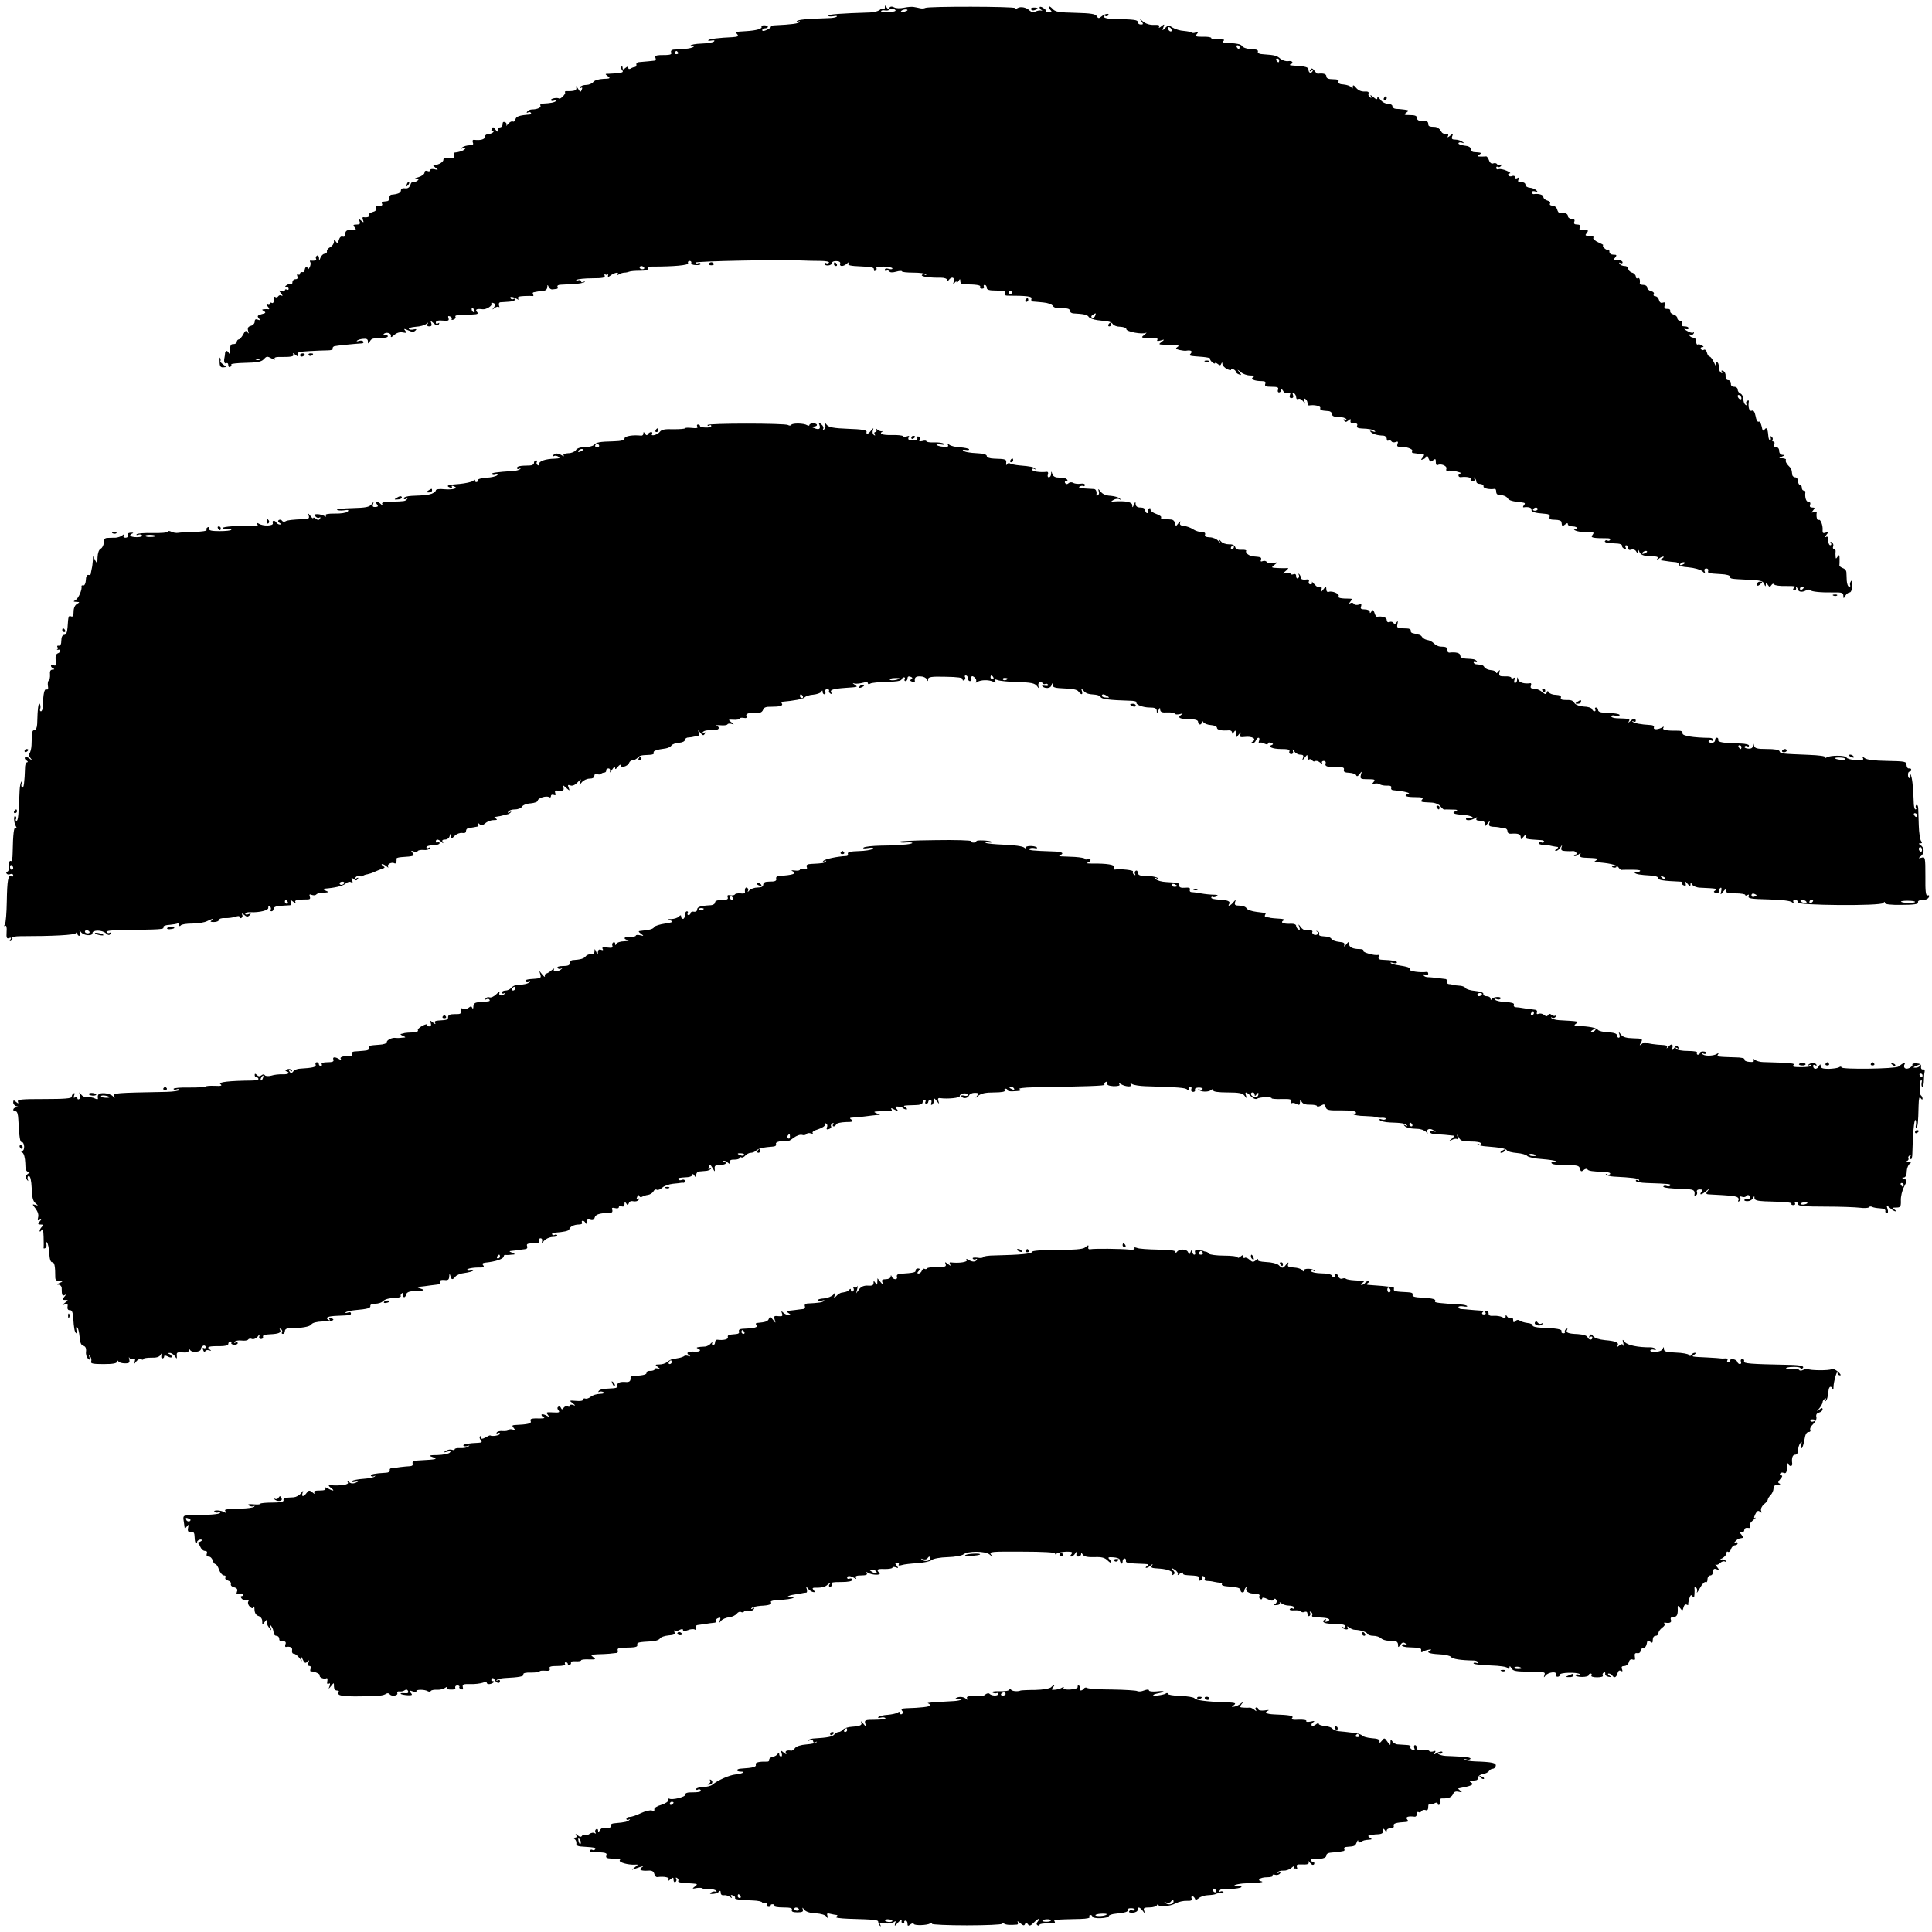 <?xml version="1.0" standalone="no"?>
<!DOCTYPE svg PUBLIC "-//W3C//DTD SVG 20010904//EN"
 "http://www.w3.org/TR/2001/REC-SVG-20010904/DTD/svg10.dtd">
<svg version="1.0" xmlns="http://www.w3.org/2000/svg"
 width="1024pt" height="1024pt" viewBox="0 0 1024 1024"
 preserveAspectRatio="xMidYMid meet">
<g transform="translate(0,1024) scale(0.1,-0.1)"
fill="#000000" stroke="none">
<path d="M4690 10201 c0 -8 -3 -11 -7 -8 -3 4 -13 1 -21 -6 -8 -6 -31 -13 -51
-13 -158 -5 -221 -10 -221 -17 0 -4 12 -5 26 -3 15 3 23 2 19 -2 -3 -4 -23 -8
-43 -8 -122 -4 -164 -8 -169 -17 -4 -6 -1 -7 7 -2 8 5 11 4 7 -2 -5 -8 -44
-13 -129 -17 -14 0 -24 -4 -22 -7 2 -3 -8 -11 -21 -17 -15 -7 -25 -8 -25 -2 0
6 7 10 15 10 8 0 15 4 15 8 0 4 -9 8 -19 8 -11 0 -18 -3 -15 -7 7 -11 -28 -21
-81 -24 -63 -4 -59 -3 -47 -17 8 -10 2 -13 -26 -15 -68 -3 -122 -9 -128 -16
-4 -3 4 -4 16 -2 15 3 20 1 14 -5 -5 -5 -35 -10 -67 -11 -31 -1 -57 -6 -57
-11 0 -5 5 -6 12 -2 6 4 8 3 5 -3 -3 -5 -25 -11 -49 -12 -24 -2 -50 -4 -59 -4
-9 -1 -15 -7 -12 -14 5 -13 -3 -15 -60 -15 -20 -1 -27 -5 -23 -14 3 -8 2 -14
-2 -15 -8 -1 -56 -6 -84 -8 -10 0 -17 -6 -15 -13 1 -7 -2 -12 -8 -13 -5 0 -16
-4 -22 -8 -8 -5 -13 -3 -13 4 0 8 -4 8 -15 -1 -12 -10 -15 -10 -15 0 0 8 -3
10 -6 7 -4 -4 -2 -12 4 -19 10 -13 -3 -16 -73 -19 -19 0 -19 -1 -3 -13 15 -11
12 -13 -25 -14 -24 -1 -47 -8 -53 -17 -6 -8 -23 -15 -37 -15 -14 0 -29 -5 -33
-12 -4 -7 -3 -8 4 -4 8 5 10 1 5 -10 -5 -14 -8 -13 -20 7 -8 13 -12 16 -9 7 5
-17 -8 -22 -51 -21 -7 1 -11 -3 -8 -7 5 -7 -25 -38 -32 -32 -9 6 -43 1 -43 -8
0 -5 8 -7 18 -3 9 3 14 2 9 -2 -7 -8 -29 -12 -70 -14 -10 -1 -16 -5 -13 -10 7
-10 -16 -21 -44 -21 -10 0 -22 -5 -26 -12 -4 -6 -3 -8 4 -4 6 3 13 3 16 -2 3
-5 0 -9 -7 -9 -54 -4 -71 -10 -75 -25 -2 -10 -9 -15 -14 -12 -5 3 -16 -2 -24
-12 -9 -11 -13 -14 -10 -8 3 7 0 14 -8 17 -8 3 -13 -1 -12 -11 0 -9 -6 -17
-14 -17 -8 -1 -14 -7 -12 -15 2 -11 -2 -10 -12 3 -12 16 -14 16 -20 2 -4 -11
-2 -14 6 -9 7 4 8 3 4 -4 -4 -7 -16 -12 -27 -12 -10 0 -19 -7 -19 -15 0 -14
-24 -20 -57 -16 -8 1 -10 -5 -7 -14 5 -11 0 -15 -17 -15 -13 0 -31 -5 -39 -11
-12 -9 -11 -10 5 -4 15 4 17 3 9 -5 -10 -10 -29 -16 -56 -19 -4 -1 -5 -8 -2
-16 5 -12 -1 -14 -25 -11 -22 2 -31 -1 -31 -11 0 -15 -39 -33 -55 -26 -5 2 -1
-3 10 -13 20 -16 20 -16 -2 -11 -13 3 -23 1 -23 -5 0 -6 -7 -8 -15 -4 -9 3
-15 0 -15 -9 0 -8 -15 -19 -32 -24 -21 -6 -26 -10 -13 -10 16 -1 17 -3 5 -10
-8 -6 -17 -8 -21 -5 -4 2 -11 -5 -14 -16 -5 -14 -14 -20 -28 -18 -13 2 -22 -2
-22 -11 0 -13 -16 -20 -51 -23 -6 -1 -11 -8 -10 -17 1 -9 -5 -16 -11 -17 -7
-1 -18 -2 -24 -3 -5 0 -7 -5 -4 -11 6 -9 -8 -15 -29 -11 -5 1 -6 -5 -3 -13 4
-9 -3 -16 -19 -20 -14 -4 -22 -11 -19 -16 6 -9 -8 -14 -29 -11 -5 1 -6 -6 -2
-15 5 -14 4 -15 -9 -4 -13 11 -14 10 -9 -4 5 -12 0 -16 -16 -16 -18 0 -20 -3
-11 -14 9 -11 9 -14 -1 -13 -36 1 -48 -4 -48 -23 0 -12 -5 -17 -14 -14 -8 3
-16 -4 -20 -18 -5 -19 -8 -20 -16 -8 -8 13 -10 13 -10 -2 0 -10 -9 -22 -20
-28 -11 -6 -19 -16 -17 -22 1 -7 -4 -12 -12 -13 -8 0 -17 -9 -22 -20 -7 -18
-8 -18 -8 -2 -1 10 -6 15 -11 12 -6 -4 -8 -11 -5 -16 6 -8 -9 -13 -28 -10 -5
1 -6 -3 -2 -9 3 -5 1 -18 -4 -27 -7 -13 -10 -14 -11 -4 0 17 -15 5 -15 -12 -1
-7 -6 -11 -13 -9 -7 1 -12 -3 -12 -9 0 -5 -4 -7 -10 -4 -6 3 -7 -1 -4 -9 4
-11 0 -16 -10 -16 -9 0 -16 -7 -16 -16 0 -8 -4 -13 -8 -10 -4 2 -14 1 -22 -5
-10 -6 -11 -9 -2 -9 6 0 12 -5 12 -11 0 -5 -4 -7 -10 -4 -5 3 -10 2 -10 -4 0
-6 -8 -7 -17 -4 -16 6 -17 5 -3 -12 8 -10 10 -16 3 -12 -6 4 -14 3 -18 -3 -4
-6 -11 -8 -16 -4 -5 3 -9 2 -8 -3 3 -20 -2 -34 -11 -28 -5 3 -10 1 -10 -5 0
-6 -5 -8 -12 -4 -8 5 -8 2 1 -10 8 -9 10 -16 5 -15 -5 1 -16 1 -24 0 -13 -1
-13 -3 -1 -10 12 -8 9 -11 -12 -16 -22 -6 -25 -10 -16 -21 10 -12 9 -13 -5 -8
-11 4 -16 1 -16 -11 0 -9 -9 -19 -20 -22 -15 -4 -19 -11 -15 -27 5 -15 4 -17
-3 -7 -8 11 -13 9 -23 -12 -8 -14 -18 -26 -24 -26 -5 -1 -10 -7 -10 -13 0 -7
-8 -12 -18 -12 -13 1 -17 -6 -18 -30 0 -17 -3 -25 -6 -18 -2 6 -8 12 -12 12
-4 0 -8 -6 -8 -12 0 -7 -2 -17 -3 -23 -5 -20 0 -36 10 -30 5 3 10 -1 10 -10 0
-9 5 -13 10 -10 6 4 8 10 6 14 -2 3 31 7 75 8 57 1 83 5 95 17 18 19 19 19 46
5 13 -7 18 -7 14 -1 -4 6 5 10 21 10 67 -1 84 2 77 15 -5 7 0 6 11 -3 17 -13
18 -13 13 0 -5 13 7 16 61 19 36 2 80 4 98 4 18 0 30 4 27 9 -3 4 1 10 8 13
11 3 109 13 146 15 7 0 11 4 7 10 -3 5 -13 6 -23 3 -9 -3 -14 -3 -10 1 3 4 18
9 32 10 18 2 26 -1 26 -13 0 -14 2 -14 10 -1 10 16 12 17 66 19 21 0 33 5 29
11 -4 6 -11 7 -17 4 -6 -4 -8 -2 -5 4 10 15 43 7 39 -9 -2 -9 4 -7 17 5 13 12
30 17 46 14 21 -4 23 -3 13 9 -10 12 -7 12 16 2 19 -9 29 -10 38 -1 8 8 6 9
-9 6 -12 -3 -23 -2 -26 3 -3 4 13 9 36 11 22 1 48 8 56 15 12 9 13 9 7 0 -4
-9 -1 -13 9 -13 12 0 15 5 11 17 -6 15 -5 15 13 -1 14 -13 21 -14 27 -5 4 8 3
10 -4 5 -7 -4 -12 -2 -12 3 0 12 11 14 49 11 18 -1 22 2 18 14 -4 10 -1 13 8
9 8 -3 12 -9 9 -14 -3 -5 2 -6 10 -3 9 3 13 10 10 15 -5 9 12 11 88 12 30 1
35 4 26 14 -11 13 -1 18 29 14 20 -3 54 19 48 29 -3 6 1 7 10 4 13 -5 13 -9 3
-23 -11 -14 -11 -14 3 -4 9 7 19 10 23 6 4 -4 4 0 1 8 -3 9 0 16 7 17 7 0 28
2 46 3 17 1 32 6 32 11 0 5 -4 7 -9 3 -5 -3 -12 -1 -15 4 -7 11 13 9 33 -3 10
-6 12 -5 7 2 -5 8 5 12 31 13 21 1 42 1 46 0 5 -1 6 3 2 9 -3 5 -1 11 4 11 6
1 16 3 21 4 6 1 19 3 30 4 12 0 20 8 21 19 0 14 2 14 7 2 4 -9 13 -15 20 -14
6 1 17 2 23 3 5 0 7 6 4 11 -3 6 4 11 17 11 13 1 44 2 71 4 26 1 51 6 55 10 4
5 1 5 -5 1 -7 -4 -13 -3 -13 3 0 6 -8 8 -17 5 -12 -4 -14 -3 -6 3 6 4 43 8 82
8 54 0 70 3 66 13 -3 7 -1 11 4 7 5 -3 11 -2 14 2 2 5 2 2 0 -6 -2 -10 0 -11
9 -4 22 17 50 24 42 11 -5 -7 -3 -8 7 -2 8 5 21 9 29 9 8 0 20 3 25 5 6 3 31
5 56 5 32 0 45 3 42 11 -3 7 7 12 24 11 115 0 194 7 190 18 -3 6 1 12 8 12 7
0 11 -5 9 -11 -2 -6 8 -11 25 -11 16 -1 27 3 25 7 -3 5 -9 6 -14 3 -5 -3 -11
-2 -14 3 -4 8 478 17 569 11 22 -1 63 -2 92 -2 29 0 50 -4 47 -9 -3 -4 -10 -6
-15 -3 -5 4 -9 2 -9 -4 0 -5 9 -9 20 -8 11 1 20 7 20 13 0 7 11 11 24 10 14 0
22 -6 19 -13 -3 -7 1 -13 9 -13 8 0 20 6 27 13 10 9 12 9 7 0 -5 -9 13 -13 66
-15 54 -2 72 -6 70 -16 -1 -8 2 -11 8 -7 6 3 8 10 5 15 -3 4 15 7 40 7 25 -1
45 -5 45 -10 0 -5 -9 -5 -20 -2 -12 4 -20 2 -20 -5 0 -6 4 -9 9 -5 5 3 12 1
15 -4 4 -6 18 -6 36 -1 17 5 30 5 30 2 0 -4 27 -7 61 -7 33 0 63 -4 67 -9 3
-5 0 -6 -6 -2 -6 3 -13 3 -16 -2 -5 -8 41 -15 102 -14 17 0 32 -5 32 -12 0 -7
3 -7 8 -1 15 21 34 16 27 -7 -5 -18 -4 -20 4 -8 6 8 11 11 11 5 0 -5 5 -3 10
5 8 13 10 13 10 -1 0 -9 8 -16 18 -16 64 0 92 -4 87 -13 -3 -5 1 -10 10 -10 9
0 13 5 10 10 -3 6 -1 10 4 10 6 0 11 -7 11 -15 0 -11 12 -15 51 -15 39 0 50
-3 46 -14 -3 -8 1 -13 11 -13 105 0 134 -4 129 -16 -3 -8 0 -14 6 -15 7 0 32
-3 56 -5 24 -2 47 -10 52 -19 5 -9 22 -13 48 -12 29 1 41 -3 41 -12 0 -8 8
-14 18 -15 56 -3 75 -7 82 -18 4 -7 25 -15 46 -18 22 -2 47 -6 57 -7 10 -1 22
-8 26 -15 5 -7 22 -13 39 -13 18 -1 32 -6 32 -13 0 -13 84 -29 104 -19 6 3 2
-2 -8 -10 -19 -15 -18 -16 15 -18 19 0 40 -1 46 -1 7 1 10 -4 7 -9 -4 -6 2 -7
17 -3 22 7 23 6 6 -7 -17 -13 -17 -14 10 -15 81 -2 88 -3 74 -12 -12 -8 -10
-11 10 -16 14 -3 29 -5 35 -4 25 4 36 -1 26 -14 -12 -14 -13 -13 65 -19 22 -2
39 -6 37 -9 -2 -4 3 -12 11 -19 8 -7 15 -9 15 -5 0 4 6 2 14 -4 11 -9 15 -9
19 1 4 9 6 9 6 -2 1 -8 12 -20 26 -27 14 -6 23 -7 19 -2 -3 5 2 6 10 3 9 -3
16 -10 16 -14 0 -4 7 -11 16 -14 15 -6 15 -4 3 11 -13 17 -13 17 7 1 11 -10
34 -18 50 -18 20 0 25 -3 16 -9 -17 -10 6 -21 45 -21 18 0 24 -4 19 -15 -4
-12 3 -15 34 -15 31 0 38 -3 34 -15 -4 -8 -1 -15 5 -15 6 0 11 6 11 13 0 7 5
5 11 -5 6 -11 16 -15 26 -11 12 5 15 2 10 -10 -4 -11 -1 -17 8 -17 9 0 12 6 8
17 -4 11 -3 14 5 9 7 -4 12 -14 12 -22 0 -8 5 -12 11 -9 6 4 17 -1 25 -11 14
-18 14 -18 7 0 -4 13 -3 17 5 12 7 -4 12 -14 12 -22 0 -8 3 -13 8 -13 28 5 62
-3 60 -13 -3 -12 3 -14 42 -17 11 0 20 -8 20 -16 0 -10 10 -15 34 -15 19 0 38
-5 42 -12 5 -7 3 -8 -6 -3 -9 5 -11 4 -6 -4 6 -9 11 -9 22 0 12 10 15 10 12
-2 -2 -9 5 -14 19 -13 14 1 20 -3 16 -12 -4 -10 4 -14 23 -15 39 -1 65 -6 72
-15 4 -4 -2 -4 -13 0 -15 5 -17 4 -9 -4 11 -11 34 -18 67 -19 9 -1 17 -8 17
-17 0 -8 4 -13 9 -9 5 3 12 1 16 -4 3 -6 13 -7 22 -4 12 5 15 2 10 -10 -4 -11
-1 -15 11 -15 30 3 73 -12 67 -22 -3 -6 -1 -11 4 -11 28 -4 52 -7 57 -8 4 0 1
-8 -6 -16 -11 -13 -10 -14 4 -9 9 3 16 11 17 18 0 6 5 0 10 -13 8 -19 12 -21
24 -11 13 10 15 9 15 -9 0 -12 4 -19 10 -16 17 10 52 -5 46 -20 -3 -8 0 -12 7
-10 7 2 28 0 47 -4 19 -5 29 -9 23 -10 -7 -1 -13 -6 -13 -11 0 -6 6 -10 13 -9
30 4 58 -2 52 -11 -3 -5 1 -10 10 -10 10 0 13 5 9 13 -4 7 -3 9 2 4 5 -5 9
-14 9 -20 0 -7 9 -12 20 -12 11 -1 19 -6 18 -13 -3 -10 31 -18 60 -13 4 0 7
-6 7 -14 0 -8 3 -15 8 -16 29 -3 46 -9 53 -20 7 -12 26 -17 76 -22 16 -2 19
-5 10 -15 -6 -7 -6 -12 -1 -11 23 4 44 -2 41 -12 -2 -12 16 -18 69 -22 22 -1
30 -6 27 -17 -3 -11 4 -15 29 -15 19 0 34 -5 34 -12 3 -24 4 -25 19 -13 10 9
15 9 15 1 0 -6 11 -11 25 -11 14 0 25 -5 25 -11 0 -5 -5 -7 -12 -3 -6 4 -8 3
-5 -3 6 -9 41 -15 90 -14 15 0 16 -3 7 -15 -12 -14 2 -17 82 -17 10 0 15 -4
12 -8 -3 -5 -9 -7 -14 -4 -5 3 -11 2 -14 -3 -2 -4 6 -9 20 -10 13 -1 35 -2 49
-3 13 -1 23 -6 22 -12 -1 -5 4 -12 12 -15 8 -3 11 0 7 7 -4 6 -2 11 3 11 6 0
11 -7 11 -15 0 -9 6 -12 16 -8 9 3 20 0 25 -8 7 -12 9 -12 10 1 0 10 3 8 8 -5
5 -12 18 -20 37 -21 62 -3 65 -4 58 -16 -6 -10 -4 -10 7 0 7 6 18 12 24 12 5
0 3 -5 -5 -10 -13 -8 -13 -10 3 -11 9 -1 22 -3 27 -4 6 -1 21 -3 35 -4 14 0
24 -6 22 -12 -1 -7 19 -14 53 -16 31 -3 63 -12 73 -21 15 -14 17 -14 12 -1 -4
10 0 16 9 16 8 0 12 -6 10 -12 -5 -13 0 -14 68 -18 27 -1 48 -7 48 -13 0 -12
-1 -12 99 -17 63 -3 76 -6 82 -23 5 -13 8 -14 8 -4 1 13 2 13 11 0 8 -12 11
-13 19 -1 5 8 11 9 15 3 3 -5 31 -9 62 -8 46 1 58 -2 62 -16 4 -17 26 -19 48
-5 6 3 14 3 18 -1 9 -8 53 -13 124 -12 44 1 52 -2 52 -17 1 -17 1 -17 11 0 5
9 16 17 22 17 8 0 13 15 14 36 0 23 -2 31 -7 23 -5 -7 -6 -17 -4 -21 3 -4 0
-8 -5 -8 -6 0 -12 15 -13 33 0 17 -2 38 -2 46 -1 8 -9 17 -19 20 -10 4 -18 10
-18 14 1 4 1 19 1 35 0 21 -2 24 -10 12 -9 -13 -10 -13 -11 0 -1 8 -1 21 0 28
1 6 -3 12 -8 12 -6 0 -8 6 -5 14 3 8 0 17 -7 22 -8 4 -10 3 -5 -4 4 -7 2 -12
-3 -12 -6 0 -11 12 -11 26 0 17 -4 23 -12 18 -8 -5 -7 0 2 11 14 17 13 18 -3
12 -14 -5 -18 -2 -17 11 3 26 -11 63 -21 56 -8 -5 -14 18 -10 40 1 5 -6 6 -15
2 -14 -5 -15 -4 -4 9 10 12 10 15 -5 15 -11 0 -15 5 -11 15 3 9 0 15 -9 15
-13 0 -20 25 -16 53 0 4 -4 7 -9 7 -6 0 -10 7 -10 15 0 8 -4 15 -10 15 -5 0
-10 9 -10 20 0 11 -7 20 -15 20 -8 0 -16 7 -16 15 -3 28 -4 31 -22 49 -9 10
-15 22 -12 27 4 5 -4 9 -17 10 -22 0 -22 1 -3 9 17 7 17 9 3 9 -11 1 -18 9
-18 21 0 12 -7 20 -16 20 -10 0 -14 6 -10 15 3 8 1 15 -5 15 -6 0 -8 4 -4 9 3
5 0 13 -6 17 -7 4 -9 3 -5 -4 3 -6 3 -13 -2 -16 -4 -2 -9 9 -10 27 -3 37 -10
46 -21 28 -6 -8 -10 -3 -14 19 -4 17 -11 29 -16 25 -6 -3 -13 10 -16 29 -5 24
-11 33 -21 29 -13 -5 -20 20 -15 50 1 5 -3 6 -9 2 -6 -3 -7 -11 -4 -17 4 -7 2
-8 -4 -4 -7 4 -12 18 -12 31 0 12 -7 25 -15 29 -8 3 -15 12 -15 21 0 8 -8 15
-19 15 -12 0 -18 7 -17 17 0 10 -6 18 -14 18 -9 0 -15 9 -14 22 1 12 -5 24
-13 27 -9 4 -11 2 -7 -6 4 -7 3 -8 -4 -4 -7 4 -12 18 -12 32 0 13 -4 24 -10
24 -5 0 -7 -8 -5 -17 3 -10 -2 -3 -10 15 -8 17 -19 32 -24 32 -5 0 -11 9 -14
21 -3 12 -10 18 -16 15 -5 -4 -12 -2 -16 4 -3 5 0 10 7 10 10 0 9 3 -2 9 -8 6
-18 7 -22 5 -4 -3 -8 4 -8 15 0 12 -6 21 -14 21 -8 0 -18 5 -22 12 -4 6 -3 8
4 4 6 -3 14 -1 18 5 4 7 3 10 -2 6 -5 -3 -20 1 -34 10 -14 8 -17 12 -7 9 9 -3
17 -1 17 4 0 6 -9 10 -21 10 -15 0 -19 5 -15 15 3 9 0 15 -9 15 -8 0 -15 6
-15 14 0 7 -9 16 -20 19 -11 3 -19 11 -18 19 2 7 -5 12 -15 11 -14 -1 -18 4
-14 19 4 14 2 18 -10 14 -9 -4 -17 1 -20 14 -3 11 -12 20 -20 20 -8 0 -11 5
-8 11 4 6 -2 13 -14 16 -12 3 -21 12 -21 19 0 8 -9 14 -20 14 -11 0 -19 3 -19
8 3 19 -2 33 -11 27 -5 -3 -10 1 -10 9 0 8 -9 18 -20 21 -11 3 -20 13 -20 21
0 8 -9 14 -19 14 -11 0 -23 5 -27 12 -4 7 -3 8 4 4 7 -4 12 -2 12 3 0 10 -22
16 -44 12 -5 -1 -4 5 4 13 11 14 9 16 -9 16 -12 0 -21 6 -21 16 0 8 -3 13 -7
11 -5 -3 -14 1 -21 9 -7 8 -9 14 -5 14 4 1 -7 7 -25 15 -18 8 -31 19 -27 25 4
6 -5 10 -21 10 -22 0 -25 2 -14 15 13 16 5 20 -29 15 -9 -1 -12 4 -8 14 5 11
0 16 -14 16 -15 0 -19 5 -15 15 4 10 -1 15 -14 15 -11 0 -20 7 -20 15 0 13
-19 20 -43 16 -5 -1 -11 8 -14 19 -3 11 -14 20 -25 20 -11 0 -16 5 -13 11 4 6
-2 13 -14 16 -12 3 -21 12 -21 19 0 12 -26 19 -52 15 -5 0 -8 4 -8 10 0 6 7 8
18 4 13 -5 14 -4 5 6 -7 7 -23 13 -35 14 -13 1 -23 8 -23 16 0 8 -9 14 -22 13
-15 -1 -20 3 -15 14 3 10 1 13 -6 8 -7 -4 -12 -2 -12 4 0 7 -7 10 -15 7 -8 -4
-17 -2 -20 3 -4 6 0 10 7 11 7 0 0 7 -17 14 -16 7 -35 11 -42 8 -7 -3 -13 0
-13 7 0 6 4 9 9 5 5 -3 13 0 17 6 4 7 3 9 -4 5 -6 -3 -13 -2 -17 3 -3 6 -12 8
-20 5 -9 -4 -18 2 -23 16 -4 12 -11 21 -15 21 -4 -1 -17 -1 -29 -1 -19 0 -20
2 -8 10 16 10 14 11 -30 14 -8 1 -15 8 -15 16 0 10 -12 16 -32 18 -18 2 -33 7
-33 12 0 5 8 7 18 4 14 -5 15 -4 2 5 -8 6 -25 11 -37 11 -17 0 -21 4 -16 18 6
15 5 16 -12 2 -11 -9 -16 -10 -11 -2 4 6 2 12 -3 12 -23 0 -26 2 -36 18 -5 10
-18 18 -27 19 -34 1 -38 3 -38 17 0 8 -6 14 -12 13 -34 -1 -48 4 -48 18 0 11
-11 15 -37 15 -32 0 -35 2 -19 13 15 11 14 13 -11 16 -15 2 -36 4 -45 4 -10 1
-18 7 -18 14 0 7 -11 13 -24 13 -14 0 -32 10 -40 22 -10 13 -16 17 -16 9 0
-10 -6 -9 -22 5 -12 10 -18 13 -13 5 6 -10 4 -12 -4 -7 -7 5 -10 14 -8 20 4 9
-4 12 -21 11 -17 -1 -33 6 -44 19 -13 16 -18 17 -18 6 0 -11 -2 -12 -8 -3 -4
7 -22 13 -40 15 -22 1 -31 7 -28 15 4 9 -5 13 -29 13 -24 0 -35 5 -35 15 0 13
-16 18 -46 14 -3 0 -11 7 -18 17 -10 13 -15 14 -21 4 -6 -9 -4 -11 5 -5 9 6
11 4 6 -4 -9 -13 -21 -6 -21 11 0 12 -19 17 -75 20 -19 1 -29 3 -22 6 21 7 13
22 -10 18 -13 -2 -31 4 -41 12 -19 17 -30 20 -88 24 -24 1 -35 6 -32 14 2 7
-5 12 -19 12 -39 2 -59 8 -67 20 -4 7 -31 13 -60 13 -33 1 -48 5 -39 10 10 7
8 9 -7 10 -11 1 -28 2 -37 1 -10 -1 -18 2 -18 6 0 5 -20 8 -44 7 -38 0 -43 2
-33 14 10 12 9 14 -5 9 -9 -4 -19 -4 -22 -1 -3 4 -22 7 -41 9 -20 1 -46 9 -59
17 -21 14 -25 14 -40 -1 -16 -16 -17 -16 -10 3 7 18 6 19 -11 5 -10 -8 -16
-10 -12 -3 6 9 -2 12 -28 11 -21 -1 -43 6 -57 18 -18 15 -20 16 -9 2 12 -16
11 -18 -3 -18 -9 0 -16 6 -16 13 0 12 -16 14 -142 17 -21 1 -38 6 -38 11 0 6
4 8 9 4 5 -3 12 -1 15 4 8 13 -19 8 -37 -7 -13 -11 -17 -10 -24 2 -6 12 -32
16 -113 18 -89 2 -108 5 -122 22 -10 10 -18 15 -18 10 0 -6 4 -14 10 -20 6 -6
3 -10 -9 -10 -11 0 -18 3 -16 6 2 3 -5 11 -16 18 -10 7 -19 8 -19 3 0 -5 5
-12 10 -14 6 -3 5 -4 -2 -3 -7 2 -21 -1 -30 -5 -11 -6 -21 -4 -31 5 -17 17
-48 23 -64 13 -7 -5 -13 -5 -13 0 0 9 -461 10 -476 1 -5 -3 -17 -4 -26 -2 -10
2 -26 6 -35 7 -10 2 -33 0 -52 -4 -19 -4 -42 -4 -52 2 -12 6 -20 5 -25 -2 -4
-8 -9 -7 -15 2 -7 12 -9 12 -9 0z m56 -18 c-9 -9 -76 -12 -76 -3 0 5 9 7 20 5
11 -2 22 0 25 5 3 5 12 7 21 3 8 -3 13 -8 10 -10z m64 3 c0 -2 -9 -6 -20 -9
-11 -3 -18 -1 -14 4 5 9 34 13 34 5z m1400 -107 c0 -6 -4 -7 -10 -4 -5 3 -10
11 -10 16 0 6 5 7 10 4 6 -3 10 -11 10 -16z m360 -89 c0 -5 -2 -10 -4 -10 -3
0 -8 5 -11 10 -3 6 -1 10 4 10 6 0 11 -4 11 -10z m-2976 -28 c3 -5 -1 -9 -9
-9 -8 0 -12 4 -9 9 3 4 7 8 9 8 2 0 6 -4 9 -8z m3186 -42 c0 -5 -2 -10 -4 -10
-3 0 -8 5 -11 10 -3 6 -1 10 4 10 6 0 11 -4 11 -10z m-3366 -1098 c3 -5 -1 -9
-9 -9 -8 0 -15 4 -15 9 0 4 4 8 9 8 6 0 12 -4 15 -8z m1950 -130 c3 -5 -1 -9
-9 -9 -8 0 -12 4 -9 9 3 4 7 8 9 8 2 0 6 -4 9 -8z m-2850 -98 c3 -8 2 -12 -4
-9 -6 3 -10 10 -10 16 0 14 7 11 14 -7z m3290 -29 c-4 -8 -11 -12 -16 -9 -6 4
-5 10 3 15 19 12 19 11 13 -6z m-4427 -231 c-3 -3 -12 -4 -19 -1 -8 3 -5 6 6
6 11 1 17 -2 13 -5z m7853 -205 c0 -6 -4 -7 -10 -4 -5 3 -10 11 -10 16 0 6 5
7 10 4 6 -3 10 -11 10 -16z m-1080 -587 c0 -5 -7 -9 -15 -9 -8 0 -12 4 -9 9 3
4 9 8 15 8 5 0 9 -4 9 -8z m580 -226 c0 -2 -7 -7 -16 -10 -8 -3 -12 -2 -9 4 6
10 25 14 25 6z m200 -60 c0 -2 -7 -7 -16 -10 -8 -3 -12 -2 -9 4 6 10 25 14 25
6z m630 -130 c0 -3 -4 -8 -10 -11 -5 -3 -10 -1 -10 4 0 6 5 11 10 11 6 0 10
-2 10 -4z"/>
<path d="M5465 10190 c3 -5 12 -7 20 -3 21 7 19 13 -6 13 -11 0 -18 -4 -14
-10z"/>
<path d="M7335 9720 c-3 -5 -1 -10 4 -10 6 0 11 5 11 10 0 6 -2 10 -4 10 -3 0
-8 -4 -11 -10z"/>
<path d="M2156 9263 c-6 -14 -5 -15 5 -6 7 7 10 15 7 18 -3 3 -9 -2 -12 -12z"/>
<path d="M3756 8842 c-2 -4 4 -8 14 -8 10 0 16 4 14 8 -3 4 -9 8 -14 8 -5 0
-11 -4 -14 -8z"/>
<path d="M4420 8840 c0 -5 5 -10 11 -10 5 0 7 5 4 10 -3 6 -8 10 -11 10 -2 0
-4 -4 -4 -10z"/>
<path d="M5435 8650 c-3 -5 -1 -10 4 -10 6 0 11 5 11 10 0 6 -2 10 -4 10 -3 0
-8 -4 -11 -10z"/>
<path d="M5875 8520 c-3 -5 -1 -10 4 -10 6 0 11 5 11 10 0 6 -2 10 -4 10 -3 0
-8 -4 -11 -10z"/>
<path d="M1590 8358 c0 -4 4 -8 9 -8 6 0 12 4 15 8 3 5 -1 9 -9 9 -8 0 -15 -4
-15 -9z"/>
<path d="M1636 8358 c3 -5 10 -6 15 -3 13 9 11 12 -6 12 -8 0 -12 -4 -9 -9z"/>
<path d="M1164 8323 c0 -24 5 -31 19 -30 18 1 18 2 0 15 -10 7 -17 15 -15 18
2 2 2 10 -1 17 -2 6 -4 -2 -3 -20z"/>
<path d="M6388 8323 c7 -3 16 -2 19 1 4 3 -2 6 -13 5 -11 0 -14 -3 -6 -6z"/>
<path d="M3750 7987 c0 -5 5 -5 10 -2 6 3 10 2 10 -3 0 -5 -13 -9 -30 -8 -16
0 -30 4 -30 8 0 5 -5 8 -11 8 -5 0 -7 -5 -3 -11 5 -8 -4 -10 -30 -7 -20 2 -36
1 -36 -2 0 -3 -27 -5 -60 -5 -46 2 -64 -2 -73 -14 -12 -16 -51 -26 -41 -10 3
5 1 9 -5 9 -5 0 -13 -5 -17 -11 -4 -8 -9 -7 -15 2 -7 11 -9 11 -9 1 0 -7 -6
-12 -12 -11 -42 5 -88 -2 -88 -15 0 -9 -17 -14 -57 -15 -77 -2 -91 -5 -105
-19 -7 -7 -29 -12 -50 -12 -23 0 -40 -6 -46 -16 -5 -8 -23 -16 -40 -16 -18 -1
-29 -5 -25 -11 4 -6 1 -7 -8 -1 -21 13 -38 14 -46 2 -3 -6 -2 -8 3 -5 6 3 16
2 24 -4 11 -6 5 -9 -20 -10 -50 -1 -85 -14 -82 -28 1 -7 -2 -10 -8 -6 -6 3 -8
11 -5 16 4 5 1 9 -4 9 -6 0 -11 -6 -11 -14 0 -7 -10 -13 -22 -13 -54 -1 -68
-4 -68 -14 0 -5 6 -7 13 -3 7 4 8 3 4 -2 -5 -5 -20 -9 -35 -10 -90 -6 -120
-10 -115 -17 3 -5 12 -6 22 -2 11 4 13 3 6 -4 -6 -6 -32 -12 -58 -13 -26 -2
-46 -7 -44 -13 1 -5 -3 -10 -8 -10 -6 0 -9 4 -7 9 2 5 -3 4 -11 -3 -8 -6 -41
-13 -72 -16 -61 -4 -75 -9 -50 -19 9 -3 13 -2 10 4 -3 6 1 7 10 3 28 -10 -2
-20 -50 -16 -26 3 -45 0 -45 -6 0 -5 -10 -13 -22 -18 -23 -7 -30 -8 -105 -11
-24 -1 -43 -7 -43 -13 0 -5 6 -7 13 -3 7 4 9 3 4 -2 -10 -11 -12 -11 -83 -13
-41 -1 -53 -4 -48 -13 6 -10 4 -10 -7 0 -17 16 -34 16 -21 -1 8 -10 6 -13 -8
-14 -14 -1 -17 3 -13 15 5 15 4 14 -8 -1 -12 -15 -31 -18 -101 -20 -47 -1 -84
-5 -82 -9 2 -3 18 -5 36 -3 24 4 29 2 20 -7 -6 -6 -37 -11 -67 -10 -38 0 -53
-3 -49 -10 5 -7 2 -8 -6 -3 -8 5 -24 9 -36 10 -17 0 -20 -2 -12 -12 6 -7 15
-10 21 -6 6 3 7 1 3 -6 -6 -9 -11 -9 -22 0 -8 6 -14 8 -14 3 0 -4 -7 1 -15 12
-13 16 -14 16 -9 2 5 -14 0 -18 -17 -19 -74 -3 -96 -6 -106 -12 -6 -4 -14 -3
-18 3 -4 6 -11 7 -17 4 -6 -4 -5 -10 3 -15 10 -6 10 -9 2 -9 -6 0 -15 5 -18
10 -9 15 -25 12 -19 -3 5 -15 -53 -17 -75 -2 -10 5 -12 4 -7 -4 6 -8 -2 -11
-26 -10 -71 4 -158 -1 -158 -10 0 -4 11 -7 25 -6 14 2 23 0 21 -3 -2 -4 -30
-7 -63 -7 -43 0 -57 4 -55 13 1 8 -2 11 -8 7 -6 -3 -8 -10 -5 -14 2 -5 -26 -9
-63 -10 -37 -1 -76 -3 -87 -5 -11 -2 -28 1 -37 6 -10 5 -18 5 -18 0 0 -5 -36
-8 -80 -7 -45 1 -83 -2 -86 -7 -3 -4 1 -5 9 -2 8 3 17 1 21 -4 3 -5 -10 -9
-29 -9 -35 0 -46 11 -22 20 6 3 2 4 -9 4 -14 -1 -20 -6 -17 -14 3 -7 -2 -13
-12 -13 -10 0 -13 4 -9 13 6 9 5 9 -7 0 -8 -7 -25 -12 -37 -13 -12 0 -31 0
-42 -1 -14 0 -20 -7 -20 -24 0 -13 -7 -28 -16 -33 -10 -5 -16 -23 -17 -46 -1
-34 -2 -35 -13 -15 l-11 22 -1 -24 c-1 -13 -3 -33 -6 -44 -2 -11 -5 -23 -5
-27 -1 -5 -6 -7 -13 -5 -7 1 -13 -10 -13 -28 -1 -17 -7 -29 -13 -28 -7 2 -11
0 -10 -5 4 -17 -16 -63 -31 -72 -14 -8 -14 -9 4 -10 18 -1 19 -1 3 -11 -11 -6
-18 -22 -18 -41 0 -21 -4 -29 -13 -25 -14 5 -15 4 -19 -58 -2 -27 -8 -40 -18
-40 -9 0 -15 -11 -15 -30 0 -19 -5 -29 -14 -27 -7 1 -10 -2 -7 -7 4 -5 3 -11
-1 -14 -5 -2 -2 -2 5 -1 17 5 15 -13 -2 -19 -10 -4 -13 -16 -11 -37 3 -25 1
-31 -10 -26 -8 3 -15 1 -15 -3 0 -5 6 -12 13 -14 7 -4 6 -6 -5 -6 -11 -1 -15
-9 -13 -26 1 -14 -2 -28 -6 -31 -5 -3 -7 -16 -5 -29 3 -16 0 -22 -8 -19 -11 4
-17 -22 -19 -88 0 -16 -5 -28 -10 -28 -5 0 -7 6 -4 13 3 8 2 19 -2 26 -7 11
-12 -23 -14 -106 -1 -20 -7 -33 -14 -33 -13 0 -14 -6 -16 -80 -1 -19 -6 -38
-11 -42 -6 -4 -4 -14 5 -25 13 -17 13 -17 -4 -4 -9 8 -21 11 -24 7 -4 -4 -1
-11 7 -16 8 -6 10 -10 4 -10 -5 0 -10 -10 -11 -22 -3 -88 -7 -116 -15 -112 -5
3 -7 13 -3 22 3 9 3 13 -2 9 -4 -5 -8 -25 -9 -45 -5 -129 -8 -162 -16 -162 -5
0 -7 4 -3 9 3 5 1 12 -3 15 -11 7 -9 -34 2 -53 6 -9 5 -12 -1 -8 -9 6 -14 -29
-16 -135 0 -26 -4 -45 -9 -42 -8 5 -11 -5 -11 -38 0 -10 -4 -18 -9 -18 -5 0
-7 -4 -3 -10 3 -5 12 -7 20 -3 8 3 15 0 15 -7 0 -6 -5 -8 -10 -5 -17 10 -22
-21 -24 -133 -1 -59 -5 -113 -10 -121 -6 -9 -5 -12 1 -8 7 4 10 -8 8 -32 -2
-32 1 -38 13 -33 11 4 13 2 7 -8 -5 -9 -4 -11 4 -6 6 4 9 11 6 16 -3 4 17 8
43 8 172 0 288 6 294 16 5 8 8 7 8 -1 0 -7 4 -13 10 -13 5 0 7 8 4 18 -5 14
-4 15 5 2 13 -19 61 -23 61 -6 0 18 51 18 72 -1 12 -11 18 -11 24 -2 4 7 3 10
-4 5 -6 -3 -13 -2 -17 4 -4 6 25 10 82 11 206 2 223 3 219 14 -2 7 11 12 32
13 19 2 39 5 44 8 4 3 8 -1 8 -8 0 -8 3 -9 8 -3 4 6 32 10 62 10 30 0 65 6 78
13 27 14 44 16 23 3 -9 -6 -5 -8 13 -8 14 0 26 5 26 11 0 6 14 11 32 10 18 -1
43 3 56 7 14 5 22 5 22 -2 0 -6 5 -7 10 -4 6 4 7 12 3 18 -4 7 1 6 11 -2 13
-11 19 -12 29 -2 9 10 8 11 -5 6 -10 -4 -18 -3 -18 2 0 6 12 9 28 8 47 -2 97
10 94 24 -1 7 2 10 8 6 6 -3 8 -11 5 -16 -4 -5 -1 -9 4 -9 6 0 11 6 11 13 0 9
14 15 38 16 20 1 42 3 49 3 6 1 8 8 5 17 -5 14 -4 14 13 1 11 -9 16 -10 11 -2
-7 11 8 15 66 15 11 0 14 5 10 15 -4 11 -1 14 10 9 9 -3 19 -3 23 1 7 7 11 8
48 11 21 2 21 3 2 11 -14 6 -15 9 -5 10 54 4 97 14 112 27 9 8 22 12 29 7 9
-5 10 -2 5 11 -5 15 -4 16 8 6 11 -9 16 -9 22 0 5 8 3 9 -6 4 -9 -6 -11 -4 -6
4 5 7 14 10 21 7 7 -2 16 -2 19 2 4 3 14 7 23 8 10 2 26 7 38 13 11 5 29 12
40 16 16 5 17 8 5 15 -8 6 -10 10 -4 10 5 0 16 -6 23 -12 9 -8 11 -8 8 -2 -8
13 20 27 34 18 8 -4 12 7 11 26 0 3 12 6 26 7 64 4 72 6 59 22 -10 12 -9 14 5
8 10 -3 20 -2 22 2 3 5 17 7 31 6 14 -2 28 2 32 7 3 7 1 8 -5 4 -7 -4 -12 -2
-12 3 0 6 16 11 35 11 19 0 35 5 35 11 0 5 -4 7 -10 4 -5 -3 -10 -1 -10 4 0
15 13 14 29 -1 11 -10 13 -10 7 0 -5 8 0 12 13 12 11 0 22 8 24 18 4 16 5 16
6 0 1 -17 3 -16 21 2 10 10 28 17 40 15 13 -2 20 1 20 11 0 8 7 15 15 15 8 1
20 3 25 4 6 1 15 3 21 4 5 0 7 7 3 14 -5 9 -4 9 6 0 11 -10 17 -9 32 3 9 9 29
17 44 17 18 0 22 2 13 8 -12 7 -11 9 1 10 16 2 30 5 43 9 4 1 11 3 16 4 5 0
13 5 18 10 5 5 2 6 -6 1 -9 -5 -12 -4 -7 3 4 7 20 12 36 12 16 0 33 7 37 15 5
8 25 16 46 17 20 2 37 8 37 14 0 14 46 28 60 19 6 -4 10 -1 10 5 0 7 7 10 14
7 10 -4 13 -1 9 9 -4 10 0 15 8 14 31 -5 41 0 35 17 -6 15 -4 14 14 -2 20 -18
21 -18 14 0 -6 14 -4 17 9 12 11 -4 25 2 38 16 19 20 20 21 14 2 -6 -19 -6
-19 9 -1 8 10 27 19 41 19 15 0 25 5 25 14 0 9 6 13 14 10 8 -3 17 -3 21 1 4
4 12 7 18 7 7 1 11 6 10 11 -1 6 4 11 12 11 7 0 11 -7 8 -16 -2 -9 3 -5 11 9
9 14 15 19 16 11 0 -11 4 -9 15 5 8 10 15 14 15 7 0 -15 37 -5 44 13 3 8 11
14 19 14 7 0 19 6 26 13 13 13 16 14 62 16 17 0 28 5 24 11 -6 9 15 17 63 23
13 2 27 9 31 16 4 6 22 13 39 14 18 1 32 8 32 15 0 6 8 13 18 13 9 1 22 2 27
4 6 1 15 3 22 3 7 1 10 9 6 20 -5 15 -4 14 9 -2 12 -15 17 -16 23 -6 6 9 4 11
-5 5 -8 -5 -11 -4 -6 3 3 6 15 11 26 11 11 1 29 1 40 2 22 0 27 15 8 22 -7 3
2 4 20 3 18 -2 35 0 38 5 2 4 12 5 22 2 14 -5 14 -3 -2 9 -18 14 -17 15 12 13
18 -1 32 2 32 6 0 4 9 6 21 4 15 -3 19 0 15 10 -5 14 18 20 71 18 7 0 15 7 18
16 3 11 16 16 42 15 46 0 65 5 57 17 -3 5 -4 9 -2 9 69 6 115 15 123 24 6 6
26 13 45 14 19 2 38 8 42 15 6 9 8 9 8 0 0 -7 4 -13 10 -13 5 0 7 6 4 13 -3 8
2 14 10 14 8 0 13 -4 10 -8 -2 -4 1 -11 7 -15 8 -4 9 -3 5 5 -9 14 6 20 74 25
70 5 68 4 50 17 -13 9 -13 10 0 6 8 -2 27 0 43 4 16 5 27 4 27 -2 0 -6 6 -7
13 -2 6 4 46 8 86 9 47 0 76 5 79 12 2 7 8 12 13 12 6 0 7 -4 4 -10 -3 -5 -1
-10 4 -10 6 0 11 7 11 15 0 9 6 12 16 8 11 -4 12 -8 4 -13 -8 -5 -7 -9 4 -13
9 -4 15 -3 15 1 -3 21 4 28 29 27 15 0 30 -7 34 -15 6 -13 7 -13 7 0 1 12 17
15 93 13 65 -1 92 -5 90 -13 -1 -6 2 -9 8 -5 6 3 8 11 5 16 -4 5 -1 9 4 9 6 0
11 -7 11 -15 0 -8 5 -15 10 -15 6 0 9 3 9 8 -3 19 2 23 16 12 8 -7 12 -17 8
-23 -4 -6 -1 -7 8 -1 18 11 59 12 83 1 14 -7 16 -6 11 4 -6 9 -3 10 11 5 10
-5 59 -10 107 -11 72 -2 91 -6 103 -21 11 -15 13 -15 8 -3 -6 19 11 35 21 19
4 -6 10 -8 15 -5 5 3 11 1 15 -4 3 -6 -4 -8 -16 -6 -12 2 -19 1 -15 -2 15 -15
45 -12 49 5 4 14 5 14 6 1 1 -13 14 -16 64 -18 41 -1 66 -6 73 -16 15 -20 25
-19 18 3 -5 15 -4 15 8 2 14 -16 23 -19 63 -22 14 -1 26 -7 29 -13 4 -10 47
-16 153 -19 22 0 39 -4 37 -8 -8 -12 33 -28 70 -28 27 0 36 -4 37 -17 0 -15 2
-15 9 2 7 16 9 16 9 4 1 -13 10 -17 37 -15 20 1 38 -2 41 -7 2 -4 14 -5 26 -2
17 5 19 4 7 -4 -21 -15 -8 -22 44 -23 32 0 46 -5 46 -14 0 -8 5 -14 10 -14 6
0 10 6 10 13 0 9 2 9 8 -1 5 -7 23 -14 40 -15 18 -1 32 -8 32 -14 0 -12 24
-17 63 -14 9 1 17 -4 17 -11 0 -9 3 -9 10 2 8 12 10 10 10 -9 0 -24 0 -24 15
-5 12 15 14 16 9 2 -5 -14 -1 -17 23 -14 39 5 65 -10 43 -24 -11 -7 -11 -10
-2 -10 7 0 15 7 18 15 9 21 25 19 17 -2 -3 -10 -3 -15 2 -11 4 4 16 3 26 -3
13 -6 19 -6 19 0 0 6 8 7 17 4 11 -4 13 -8 5 -11 -27 -9 2 -22 48 -22 37 0 48
-3 44 -13 -3 -8 2 -14 10 -14 8 0 12 7 9 16 -3 12 -2 12 7 -1 6 -10 20 -18 32
-18 15 0 19 -5 14 -17 -5 -15 -4 -15 9 1 14 18 15 18 15 2 0 -9 4 -15 9 -11 5
3 12 1 16 -5 4 -6 11 -8 16 -4 5 3 17 0 26 -8 9 -7 14 -8 10 -2 -3 6 1 11 9
11 8 0 13 -6 10 -13 -6 -16 9 -21 60 -20 32 1 40 -2 37 -14 -3 -11 5 -15 29
-16 17 -1 34 -7 36 -13 3 -8 9 -6 18 6 12 17 13 16 7 -4 -5 -21 -2 -23 37 -23
37 0 41 -2 30 -15 -11 -13 -10 -14 4 -9 9 3 22 2 29 -3 6 -4 24 -8 39 -7 16 1
25 -3 22 -11 -3 -6 1 -12 8 -13 52 -5 80 -11 85 -16 4 -3 1 -6 -5 -6 -7 0 -12
-3 -12 -7 0 -5 22 -8 49 -8 38 0 47 -3 39 -12 -11 -14 -10 -14 51 -17 19 -1
39 -10 46 -20 7 -9 16 -17 19 -17 3 1 23 1 44 0 27 0 32 -2 18 -8 -25 -10 -11
-17 39 -20 22 -1 44 -7 49 -12 6 -5 1 -7 -12 -4 -12 2 -22 0 -22 -6 0 -10 28
-8 49 5 10 6 12 5 7 -2 -5 -8 2 -12 18 -12 18 0 26 -5 26 -17 0 -15 2 -14 15
3 13 16 14 16 9 2 -5 -14 0 -18 17 -20 13 0 29 -2 34 -3 6 -2 18 -3 28 -4 9 0
17 -8 17 -17 0 -9 8 -14 18 -13 37 3 52 -2 52 -18 0 -15 2 -14 16 3 11 14 14
15 11 3 -5 -16 -2 -17 80 -22 12 0 19 -5 17 -9 -3 -5 -9 -6 -14 -3 -5 3 -11 2
-14 -3 -3 -5 7 -9 22 -10 15 0 36 -3 47 -6 11 -2 25 -5 30 -5 6 -1 3 -6 -5
-11 -9 -6 -10 -10 -3 -10 7 0 17 8 23 18 11 16 11 16 6 0 -4 -14 1 -18 22 -19
15 -1 32 -1 39 0 6 1 14 -3 18 -9 3 -5 1 -10 -6 -10 -7 0 -9 -3 -6 -6 4 -4 13
-1 22 6 13 11 15 10 10 -1 -4 -10 3 -14 22 -15 72 -3 79 -4 63 -14 -13 -9 -13
-10 0 -10 63 -4 107 -13 117 -26 6 -9 14 -15 17 -15 3 1 30 1 59 1 35 0 47 -3
37 -9 -8 -6 -19 -7 -25 -4 -5 4 -7 2 -2 -2 8 -9 25 -12 90 -16 20 -1 37 -7 37
-14 0 -10 26 -14 117 -18 7 0 10 -4 8 -8 -3 -4 2 -9 10 -12 10 -4 12 -1 9 11
-5 14 -3 13 10 -2 12 -15 16 -16 16 -5 0 12 2 12 9 0 6 -8 25 -16 43 -16 86
-4 93 -5 80 -14 -11 -7 -11 -9 2 -14 10 -4 16 -1 16 8 0 7 4 16 9 19 5 4 7 -4
4 -16 -5 -23 -5 -23 11 -3 11 13 15 15 14 5 -2 -11 9 -15 50 -15 28 0 52 -4
52 -8 0 -5 5 -5 12 -1 7 5 9 2 6 -7 -4 -11 14 -14 104 -16 72 -2 116 -7 126
-15 12 -10 14 -10 8 0 -4 8 -1 12 9 12 10 0 15 -6 12 -13 -6 -16 444 -20 455
-3 6 8 8 8 8 0 0 -7 32 -11 90 -10 62 0 89 4 86 12 -2 6 2 11 10 12 8 1 21 3
29 4 8 1 16 7 19 14 3 7 0 11 -7 8 -10 -3 -13 21 -12 101 0 100 -1 105 -20 99
-18 -5 -19 -4 -3 9 19 15 18 44 -3 58 -11 7 -11 9 0 9 9 0 10 4 3 13 -5 6 -11
44 -12 82 -1 39 -3 80 -3 92 -1 12 -5 19 -9 17 -5 -3 -6 -10 -3 -15 4 -5 2 -9
-3 -9 -5 0 -9 19 -9 43 -2 74 -9 137 -18 144 -4 5 -5 3 -1 -4 3 -6 3 -14 -2
-17 -4 -2 -9 4 -9 15 -1 10 2 19 8 19 5 0 9 4 9 10 0 5 -5 9 -12 7 -7 -1 -12
7 -13 18 0 19 -7 20 -103 22 -69 1 -108 6 -119 15 -13 10 -15 10 -9 0 6 -10
-3 -12 -38 -11 -25 2 -47 8 -49 14 -5 12 -86 13 -106 0 -9 -5 -12 -4 -8 2 3 5
-31 10 -86 12 -147 6 -150 6 -155 19 -2 8 -26 12 -67 12 -52 0 -64 3 -68 18
-4 16 -5 16 -6 0 -1 -12 -8 -17 -25 -16 -14 1 -22 6 -20 10 3 5 10 6 15 3 5
-4 9 -2 9 3 0 6 -19 10 -42 11 -96 2 -123 7 -121 19 2 6 -2 12 -7 12 -6 0 -10
-6 -10 -14 0 -8 -9 -14 -19 -13 -11 0 -17 5 -15 9 3 5 10 6 15 3 5 -4 9 -2 9
4 0 5 -8 10 -17 10 -90 1 -148 11 -145 24 1 9 -6 14 -20 14 -65 -1 -89 4 -82
15 4 7 3 8 -4 4 -22 -14 -51 -15 -46 -2 3 7 -5 13 -18 13 -53 3 -88 10 -95 18
-4 4 -2 5 5 1 6 -4 12 -2 12 3 0 15 -13 14 -29 -1 -11 -10 -13 -10 -7 0 7 12
1 13 -66 15 -16 1 -28 5 -28 10 0 5 9 7 20 4 11 -3 22 -2 24 2 5 7 -31 12 -86
14 -16 0 -28 6 -28 14 0 7 -5 13 -11 13 -5 0 -7 -4 -4 -10 3 -5 2 -10 -4 -10
-5 0 -11 5 -13 12 -2 6 -22 13 -43 13 -21 1 -43 9 -49 17 -12 17 -16 18 -52
18 -17 0 -24 4 -21 13 3 8 -6 13 -25 14 -17 0 -34 6 -38 13 -6 9 -9 9 -12 -1
-4 -11 -9 -10 -25 4 -11 9 -30 17 -42 17 -16 0 -21 4 -17 15 3 8 2 14 -2 14
-32 -5 -61 3 -65 19 -4 16 -5 16 -6 0 0 -10 -5 -18 -11 -18 -5 0 -6 7 -3 17 4
11 3 14 -5 9 -7 -4 -12 -3 -12 2 0 5 -15 8 -33 7 -29 0 -33 2 -30 20 4 16 3
17 -6 5 -6 -8 -11 -10 -11 -5 0 6 -12 12 -27 13 -15 1 -30 8 -35 15 -7 12 -11
13 -43 16 -8 0 -15 6 -15 12 0 5 6 7 13 3 7 -4 9 -3 4 2 -10 10 -14 11 -57 13
-19 1 -30 6 -30 16 0 14 -24 20 -57 16 -7 -1 -13 5 -13 14 0 15 -4 17 -37 18
-10 1 -25 8 -33 17 -8 8 -24 17 -35 18 -11 2 -23 9 -27 15 -4 7 -12 13 -18 13
-5 1 -12 3 -15 4 -3 1 -11 3 -17 4 -7 1 -12 7 -11 13 2 7 -7 12 -20 12 -53 1
-55 2 -50 24 3 16 2 18 -5 8 -6 -9 -12 -10 -16 -3 -4 6 -13 9 -21 5 -9 -3 -15
1 -15 11 0 14 -23 21 -52 17 -4 0 -10 9 -13 21 -6 16 -9 18 -16 7 -6 -10 -9
-11 -9 -1 0 6 -12 12 -26 12 -20 0 -25 4 -20 16 4 12 1 14 -13 9 -11 -3 -22
-1 -26 5 -3 6 -12 7 -18 3 -8 -5 -8 -2 1 9 10 13 9 15 -5 15 -47 0 -64 4 -58
13 7 12 -34 30 -52 23 -8 -3 -13 3 -13 13 -1 18 -2 18 -17 -1 -13 -16 -15 -17
-10 -2 6 15 2 19 -19 16 -3 0 -12 8 -21 18 -8 10 -12 13 -9 7 3 -6 -1 -11 -8
-11 -8 0 -12 7 -9 15 4 10 -1 13 -18 10 -13 -2 -24 2 -24 9 0 6 -4 15 -9 20
-5 4 -6 3 -2 -4 3 -6 2 -14 -4 -18 -5 -3 -10 1 -10 10 0 11 -5 15 -15 11 -8
-3 -15 -1 -15 3 0 5 -10 7 -22 4 -23 -5 -23 -5 -3 11 11 9 16 16 10 15 -5 -1
-28 -1 -50 0 -38 2 -39 2 -20 17 19 15 19 15 -7 10 -15 -2 -30 0 -34 5 -3 6
-13 8 -21 5 -10 -4 -13 -2 -10 7 5 13 0 15 -40 18 -23 2 -44 19 -38 29 3 4 -8
7 -24 6 -20 -1 -31 3 -34 14 -3 10 -14 16 -33 15 -16 0 -35 6 -42 15 -12 13
-13 13 -7 0 4 -9 1 -8 -8 3 -8 10 -29 19 -45 19 -21 1 -29 5 -25 14 3 10 -3
14 -19 14 -13 0 -33 7 -45 15 -12 8 -33 16 -47 17 -19 2 -25 7 -21 18 3 10 1
9 -9 -3 -14 -18 -14 -18 -18 0 -2 10 -10 18 -18 19 -8 1 -26 2 -39 2 -13 1
-21 5 -17 9 4 4 -8 13 -26 19 -18 6 -32 17 -30 24 1 6 -2 9 -8 5 -6 -3 -8 -11
-5 -16 4 -5 1 -9 -4 -9 -6 0 -11 7 -11 15 0 9 -9 15 -25 15 -17 0 -25 6 -26
18 0 14 -2 14 -9 -3 -7 -17 -9 -17 -9 -2 -1 16 -34 23 -96 19 -18 -2 -19 -1
-2 9 9 5 23 7 30 3 8 -5 9 -4 2 4 -6 6 -27 12 -48 14 -25 1 -44 9 -54 23 -12
15 -14 16 -10 3 4 -10 2 -20 -4 -23 -5 -4 -9 -3 -8 2 3 18 -2 30 -13 31 -7 0
-30 2 -51 3 -23 1 -33 5 -25 10 6 4 16 5 20 3 4 -3 8 0 8 6 0 6 -11 8 -23 6
-13 -2 -30 0 -38 4 -7 5 -18 5 -25 -1 -8 -7 -14 -6 -19 1 -3 5 -1 10 6 10 7 0
9 3 5 8 -8 8 -14 9 -50 11 -14 0 -26 8 -29 19 -4 16 -5 16 -6 0 0 -10 -6 -18
-12 -18 -6 0 -8 7 -5 15 3 9 1 15 -7 14 -34 -4 -77 2 -77 12 0 5 6 7 13 3 6
-4 8 -3 4 1 -9 10 -23 13 -83 18 -23 2 -46 7 -52 11 -6 3 -13 0 -16 -6 -3 -7
-4 -4 -3 7 2 21 -1 22 -65 24 -23 1 -38 6 -38 14 0 7 -16 13 -43 14 -53 3 -75
7 -83 16 -4 3 3 4 15 2 12 -2 19 -1 17 4 -3 4 -24 8 -47 10 -24 1 -50 7 -58
14 -12 9 -13 9 -7 -1 5 -9 -1 -12 -24 -10 -17 1 -34 6 -36 10 -2 4 8 5 23 2
17 -3 23 -1 15 4 -7 5 -30 8 -52 7 -22 -1 -40 2 -40 6 0 4 -10 5 -22 1 -14 -3
-19 -1 -14 6 3 6 2 14 -4 17 -6 4 -9 1 -8 -6 3 -12 -8 -14 -43 -10 -5 0 -7 6
-3 13 5 8 2 9 -9 5 -9 -3 -18 -3 -21 1 -2 4 -29 7 -60 6 -50 -1 -70 7 -48 19
4 2 2 3 -4 1 -6 -1 -17 3 -24 9 -10 9 -11 9 -6 0 4 -7 2 -13 -4 -13 -6 0 -8
-5 -4 -12 4 -7 3 -8 -4 -4 -6 4 -9 14 -6 24 5 16 5 16 -9 0 -16 -21 -28 -23
-24 -6 1 8 -28 13 -97 15 -78 3 -103 8 -114 21 -13 16 -13 16 -8 0 3 -10 0
-20 -6 -24 -6 -4 -8 -3 -5 3 4 6 -1 17 -10 24 -15 12 -16 12 -10 -3 8 -22 -2
-28 -28 -17 -17 6 -17 8 -2 8 24 1 22 17 -3 17 -11 0 -20 -4 -20 -9 0 -4 -5
-5 -12 -1 -17 11 -78 12 -84 2 -3 -5 -11 -5 -17 -1 -16 10 -427 10 -427 0z
m-575 -107 c3 -5 -1 -10 -10 -10 -9 0 -13 5 -10 10 3 6 8 10 10 10 2 0 7 -4
10 -10z m-85 -24 c0 -2 -7 -7 -16 -10 -8 -3 -12 -2 -9 4 6 10 25 14 25 6z
m-2266 -456 c2 -3 -9 -6 -25 -6 -16 -1 -29 2 -29 6 0 7 46 7 54 0z m5716 -60
c0 -5 -5 -10 -11 -10 -5 0 -7 5 -4 10 3 6 8 10 11 10 2 0 4 -4 4 -10z m-1275
-690 c3 -5 1 -10 -4 -10 -6 0 -11 5 -11 10 0 6 2 10 4 10 3 0 8 -4 11 -10z
m-498 -6 c-8 -9 -47 -13 -51 -6 -2 4 9 8 25 8 17 1 28 0 26 -2z m573 0 c0 -8
-19 -13 -24 -6 -3 5 1 9 9 9 8 0 15 -2 15 -3z m-1085 -94 c3 -5 1 -10 -4 -10
-6 0 -11 5 -11 10 0 6 2 10 4 10 3 0 8 -4 11 -10z m1615 0 c12 -7 10 -9 -8 -7
-12 0 -22 5 -22 9 0 11 12 10 30 -2z m3360 -270 c0 -5 -2 -10 -4 -10 -3 0 -8
5 -11 10 -3 6 -1 10 4 10 6 0 11 -4 11 -10z m550 -63 c0 -4 -11 -6 -25 -4 -36
4 -39 13 -5 12 17 0 30 -3 30 -8z m380 -297 c0 -5 -2 -10 -4 -10 -3 0 -8 5
-11 10 -3 6 -1 10 4 10 6 0 11 -4 11 -10z m27 -185 c0 -8 -4 -12 -9 -9 -4 3
-8 9 -8 15 0 5 4 9 8 9 5 0 9 -7 9 -15z m-10117 -96 c0 -5 -4 -9 -8 -9 -5 0
-9 7 -9 15 0 8 4 12 9 9 4 -3 8 -9 8 -15z m8755 -57 c-3 -3 -11 0 -18 7 -9 10
-8 11 6 5 10 -3 15 -9 12 -12z m-7001 -24 c-3 -4 -9 -8 -15 -8 -5 0 -9 4 -9 8
0 5 7 9 15 9 8 0 12 -4 9 -9z m7486 -63 c0 -2 -6 -5 -13 -8 -8 -3 -14 1 -14 8
0 7 6 11 14 8 7 -3 13 -6 13 -8z m-7785 -35 c3 -5 1 -10 -4 -10 -6 0 -11 5
-11 10 0 6 2 10 4 10 3 0 8 -4 11 -10z m8049 1 c4 -5 -1 -8 -9 -7 -21 3 -31
16 -12 16 9 0 18 -4 21 -9z m36 5 c0 -3 -4 -8 -10 -11 -5 -3 -10 -1 -10 4 0 6
5 11 10 11 6 0 10 -2 10 -4z m540 -6 c0 -8 -67 -7 -74 1 -3 3 13 5 34 5 22 0
40 -2 40 -6z m-9676 -158 c3 -5 -1 -9 -9 -9 -8 0 -15 4 -15 9 0 4 4 8 9 8 6 0
12 -4 15 -8z"/>
<path d="M3475 7960 c-3 -5 -1 -10 4 -10 6 0 11 5 11 10 0 6 -2 10 -4 10 -3 0
-8 -4 -11 -10z"/>
<path d="M4830 7919 c0 -5 5 -7 10 -4 6 3 10 8 10 11 0 2 -4 4 -10 4 -5 0 -10
-5 -10 -11z"/>
<path d="M5355 7800 c-3 -5 -1 -10 4 -10 6 0 11 5 11 10 0 6 -2 10 -4 10 -3 0
-8 -4 -11 -10z"/>
<path d="M2270 7640 c-13 -8 -12 -10 3 -10 9 0 17 5 17 10 0 12 -1 12 -20 0z"/>
<path d="M2100 7600 c-12 -7 -10 -9 8 -7 12 0 22 5 22 9 0 11 -12 10 -30 -2z"/>
<path d="M1413 7475 c0 -8 4 -12 9 -9 5 3 6 10 3 15 -9 13 -12 11 -12 -6z"/>
<path d="M1155 7440 c3 -5 8 -10 11 -10 2 0 4 5 4 10 0 6 -5 10 -11 10 -5 0
-7 -4 -4 -10z"/>
<path d="M598 7413 c7 -3 16 -2 19 1 4 3 -2 6 -13 5 -11 0 -14 -3 -6 -6z"/>
<path d="M9313 7143 c0 -9 4 -10 14 -2 7 6 13 12 13 14 0 1 -6 2 -13 2 -8 0
-14 -6 -14 -14z"/>
<path d="M9505 7120 c-3 -5 -1 -10 4 -10 6 0 11 5 11 10 0 6 -2 10 -4 10 -3 0
-8 -4 -11 -10z"/>
<path d="M9718 7083 c7 -3 16 -2 19 1 4 3 -2 6 -13 5 -11 0 -14 -3 -6 -6z"/>
<path d="M330 6900 c0 -5 5 -10 11 -10 5 0 7 5 4 10 -3 6 -8 10 -11 10 -2 0
-4 -4 -4 -10z"/>
<path d="M4555 6600 c-3 -6 1 -7 9 -4 18 7 21 14 7 14 -6 0 -13 -4 -16 -10z"/>
<path d="M8175 6580 c3 -5 8 -10 11 -10 2 0 4 5 4 10 0 6 -5 10 -11 10 -5 0
-7 -4 -4 -10z"/>
<path d="M8360 6520 c-13 -8 -12 -10 3 -10 9 0 17 5 17 10 0 12 -1 12 -20 0z"/>
<path d="M5990 6506 c0 -2 7 -6 15 -10 8 -3 15 -1 15 4 0 6 -7 10 -15 10 -8 0
-15 -2 -15 -4z"/>
<path d="M130 6259 c0 -5 5 -7 10 -4 6 3 10 8 10 11 0 2 -4 4 -10 4 -5 0 -10
-5 -10 -11z"/>
<path d="M9446 6262 c-3 -5 1 -9 9 -9 8 0 15 4 15 9 0 4 -4 8 -9 8 -6 0 -12
-4 -15 -8z"/>
<path d="M9800 6236 c0 -2 7 -7 16 -10 8 -3 12 -2 9 4 -6 10 -25 14 -25 6z"/>
<path d="M3385 6220 c-3 -5 -1 -10 4 -10 6 0 11 5 11 10 0 6 -2 10 -4 10 -3 0
-8 -4 -11 -10z"/>
<path d="M7615 5960 c3 -5 8 -10 11 -10 2 0 4 5 4 10 0 6 -5 10 -11 10 -5 0
-7 -4 -4 -10z"/>
<path d="M75 5940 c-3 -5 -1 -10 4 -10 6 0 11 5 11 10 0 6 -2 10 -4 10 -3 0
-8 -4 -11 -10z"/>
<path d="M4766 5778 c3 -4 20 -5 40 -3 19 1 32 0 29 -4 -4 -3 -25 -7 -48 -8
-23 0 -42 -2 -42 -3 0 0 -35 -2 -77 -2 -42 -1 -83 -5 -90 -10 -8 -5 1 -6 22
-3 24 4 32 3 25 -4 -6 -6 -39 -11 -73 -12 -44 -1 -62 -6 -58 -14 2 -6 -1 -12
-7 -12 -48 -2 -113 -16 -122 -25 -7 -8 -6 -9 5 -3 9 5 12 4 7 -1 -9 -9 -17
-10 -77 -13 -21 -1 -28 -5 -24 -16 4 -10 0 -13 -15 -10 -12 2 -21 0 -21 -4 0
-5 -12 -7 -27 -5 -16 2 -22 1 -15 -2 29 -14 8 -22 -71 -27 -10 -1 -15 -7 -13
-14 3 -8 -3 -14 -17 -15 -12 0 -29 -1 -37 -2 -8 -1 -15 -8 -15 -16 0 -9 -10
-14 -30 -14 -16 0 -36 -7 -43 -15 -8 -9 -11 -11 -8 -4 4 6 2 14 -4 18 -9 5
-14 -7 -11 -27 0 -3 -11 -5 -25 -3 -13 1 -27 -1 -29 -6 -3 -4 -14 -6 -25 -4
-13 3 -17 -1 -13 -11 4 -10 -4 -14 -31 -14 -24 0 -36 -5 -36 -13 0 -8 -12 -15
-27 -15 -51 -3 -68 -9 -68 -23 0 -8 -8 -13 -18 -11 -9 2 -17 -2 -17 -8 0 -5
-5 -10 -11 -10 -5 0 -7 5 -4 10 3 6 1 10 -4 10 -6 0 -11 -9 -11 -20 0 -11 -4
-20 -10 -20 -5 0 -10 5 -10 12 0 9 -3 9 -12 0 -7 -7 -23 -12 -38 -13 -22 0
-23 -1 -5 -8 16 -7 9 -10 -30 -16 -27 -4 -53 -12 -57 -18 -6 -11 -24 -16 -66
-20 -21 -2 -21 -3 -5 -16 17 -12 16 -13 -4 -8 -13 3 -23 2 -23 -2 0 -4 -13 -7
-30 -6 -32 2 -41 -11 -12 -18 9 -3 0 -5 -20 -6 -20 0 -39 -7 -41 -13 -4 -10
-6 -10 -6 0 -1 7 -5 11 -11 7 -5 -3 -7 -11 -4 -19 4 -9 -4 -11 -27 -8 -22 3
-30 1 -25 -7 5 -7 1 -9 -8 -5 -11 4 -16 0 -17 -12 0 -18 -1 -17 -9 1 -8 18 -9
18 -9 2 -1 -12 -7 -17 -18 -15 -10 2 -23 -3 -29 -11 -10 -12 -26 -17 -71 -20
-7 -1 -13 -8 -13 -16 0 -11 -11 -15 -36 -15 -21 0 -33 -4 -29 -10 4 -6 12 -7
18 -4 7 4 9 3 4 -1 -13 -15 -49 -17 -41 -3 4 7 -1 5 -12 -4 -10 -9 -23 -17
-29 -18 -5 -1 -9 -7 -7 -14 1 -6 -5 -2 -14 9 l-16 20 6 -20 c5 -17 1 -20 -24
-22 -49 -3 -59 -6 -54 -15 3 -5 11 -5 17 -2 7 4 9 3 4 -1 -7 -9 -36 -15 -69
-16 -9 0 -22 -7 -29 -15 -6 -8 -20 -14 -30 -14 -11 0 -19 -5 -19 -11 0 -5 6
-7 13 -3 6 4 8 3 4 -1 -14 -16 -36 -14 -30 3 4 10 -2 7 -16 -7 -12 -12 -29
-20 -36 -17 -8 3 -17 0 -21 -6 -4 -6 -3 -8 4 -4 6 3 13 3 16 -2 5 -9 3 -10
-51 -13 -26 -2 -33 -7 -34 -23 0 -12 -3 -15 -6 -8 -4 10 -8 10 -19 1 -7 -6
-21 -8 -30 -5 -12 5 -15 2 -12 -12 4 -14 -1 -18 -31 -17 -25 0 -36 -4 -36 -15
0 -15 -4 -16 -51 -19 -17 -1 -23 -5 -18 -13 5 -8 0 -7 -11 2 -17 14 -18 13
-12 -2 4 -12 1 -18 -9 -18 -8 0 -13 4 -9 9 3 5 -8 3 -25 -5 -17 -9 -28 -20
-25 -25 4 -5 -9 -10 -27 -11 -18 0 -37 -2 -43 -3 -5 -2 -14 -4 -20 -5 -5 -1
-1 -5 10 -10 18 -8 18 -9 -5 -10 -14 -2 -29 -2 -34 -1 -17 3 -46 -11 -46 -22
0 -7 -17 -13 -38 -14 -55 -4 -61 -5 -56 -18 3 -7 -7 -13 -28 -14 -18 -2 -41
-3 -51 -4 -10 -1 -15 -7 -12 -15 2 -7 -1 -12 -8 -11 -33 4 -58 -2 -51 -13 5
-7 3 -8 -7 -2 -23 14 -38 13 -32 -2 4 -10 -4 -14 -32 -14 -21 0 -34 -4 -30
-10 3 -5 1 -10 -4 -10 -6 0 -11 5 -11 10 0 6 -5 10 -11 10 -6 0 -9 -6 -6 -13
5 -12 -14 -17 -83 -21 -14 0 -30 -7 -36 -15 -9 -11 -12 -12 -19 -1 -6 9 -4 11
5 5 8 -5 11 -4 6 3 -4 6 -14 8 -23 5 -11 -4 -13 -8 -5 -11 23 -7 12 -17 -20
-16 -18 1 -45 -2 -60 -7 -16 -4 -30 -3 -34 2 -4 6 -10 6 -18 0 -9 -7 -16 -7
-24 1 -9 9 -12 9 -12 0 0 -7 5 -12 10 -12 6 0 10 -4 10 -9 0 -4 -17 -8 -37 -8
-113 -1 -180 -8 -165 -19 12 -8 5 -11 -31 -9 -26 1 -47 -1 -47 -4 0 -3 -38 -5
-85 -5 -47 1 -85 -2 -85 -7 0 -5 7 -6 15 -3 8 4 15 2 15 -3 0 -4 -30 -9 -68
-10 -272 -5 -283 -6 -277 -22 4 -14 4 -14 -7 -1 -7 8 -28 15 -45 16 -30 1 -38
-6 -34 -29 1 -4 -7 -4 -16 1 -10 5 -27 8 -38 6 -11 -2 -26 4 -34 14 -13 16
-13 16 -8 0 3 -10 2 -20 -3 -23 -6 -4 -10 -1 -10 5 0 6 -5 8 -12 4 -8 -5 -9
-2 -5 10 4 10 3 15 -3 11 -6 -3 -10 -12 -10 -18 0 -9 -39 -12 -145 -12 -121 0
-145 -2 -140 -14 4 -11 3 -12 -10 -1 -12 10 -15 10 -15 -3 0 -9 8 -18 18 -20
16 -4 16 -5 0 -6 -20 -1 -25 -21 -5 -21 8 0 13 -16 14 -42 5 -96 9 -123 19
-121 5 1 11 -9 12 -23 1 -13 -4 -24 -11 -24 -8 0 -8 -3 2 -9 8 -5 14 -28 15
-55 0 -33 5 -46 15 -46 12 0 11 -3 -2 -12 -13 -10 -14 -17 -6 -28 10 -13 10
-13 6 1 -3 9 0 16 6 16 8 0 13 -24 15 -65 1 -47 7 -69 20 -79 16 -14 16 -14
-1 -9 -17 5 -17 4 1 -19 12 -16 18 -33 14 -47 -4 -16 -2 -19 9 -13 12 8 12 6
0 -8 -12 -15 -11 -17 5 -17 14 0 15 -3 6 -12 -7 -7 -12 -17 -12 -22 0 -6 5 -4
10 4 7 11 10 1 11 -35 1 -27 1 -54 0 -58 -1 -5 3 -5 9 -2 6 4 9 14 5 24 -4 11
-3 13 4 6 5 -5 11 -31 12 -57 2 -32 7 -48 16 -48 12 0 16 -22 16 -82 0 -11 8
-18 21 -19 21 0 21 -1 1 -9 -15 -7 -16 -9 -4 -9 9 -1 16 -9 16 -18 0 -37 3
-44 16 -37 8 5 8 2 -2 -9 -12 -15 -11 -17 5 -17 17 0 17 -1 -2 -15 -17 -14
-17 -14 -1 -9 14 5 18 2 15 -12 -2 -12 3 -19 12 -18 11 1 16 -11 18 -40 4 -57
7 -74 15 -82 3 -4 4 4 2 16 -3 15 -1 20 5 14 5 -5 10 -28 12 -51 2 -29 8 -43
20 -46 11 -3 16 -13 14 -31 -2 -14 3 -31 11 -37 11 -10 12 -8 7 7 -4 15 -4 16
4 5 6 -8 8 -20 5 -28 -4 -10 11 -13 66 -13 50 0 71 4 71 13 0 8 3 8 8 1 4 -6
19 -10 35 -10 22 0 26 4 22 21 -3 11 -2 15 1 8 3 -7 12 -9 20 -6 10 4 12 0 8
-13 -6 -18 -6 -18 8 0 8 10 20 16 26 12 7 -4 12 -4 12 1 0 4 18 7 40 7 28 -1
44 3 51 15 9 14 10 14 5 -1 -3 -10 -1 -18 4 -18 6 0 10 5 10 10 0 7 6 7 20 0
12 -6 20 -7 20 -1 0 5 -6 12 -12 14 -10 4 -9 6 1 6 8 1 20 -7 27 -16 12 -17
12 -17 11 2 -2 17 3 19 30 17 22 -2 33 1 33 10 0 9 3 10 8 2 10 -15 57 -10 57
6 0 7 6 15 13 18 6 2 12 -1 12 -8 0 -6 -4 -8 -10 -5 -6 4 -7 -1 -3 -11 4 -10
8 -13 10 -7 3 7 12 9 21 6 13 -4 14 -3 3 5 -18 13 -4 18 52 17 31 0 47 4 47
12 0 7 5 13 11 13 5 0 8 -4 5 -8 -2 -4 4 -9 15 -9 10 -1 19 3 19 8 0 6 -5 7
-12 3 -7 -4 -8 -3 -4 4 3 6 20 9 36 7 16 -2 32 0 35 5 3 5 12 7 21 3 8 -3 21
3 30 13 10 14 12 14 9 3 -4 -9 0 -16 9 -16 8 0 12 6 10 12 -3 8 10 12 36 13
48 2 63 9 54 24 -4 7 -2 8 5 4 6 -4 9 -12 6 -17 -4 -5 -1 -9 4 -9 6 0 11 7 11
15 0 9 9 15 22 15 65 0 110 8 118 20 6 9 28 15 60 16 54 1 71 8 45 18 -11 4
-14 2 -9 -6 5 -7 3 -8 -5 -4 -20 13 -4 20 47 22 71 3 72 3 72 14 0 5 -8 7 -17
3 -10 -3 -15 -3 -11 1 3 4 26 10 50 12 68 6 83 11 81 23 -2 6 10 11 25 11 15
0 33 5 40 12 13 13 31 17 74 20 15 0 25 5 22 9 -2 4 1 11 7 15 7 4 9 3 5 -4
-3 -6 -2 -13 3 -16 5 -4 11 2 13 11 2 11 13 18 33 19 66 3 72 5 45 14 -21 7
-22 8 -5 10 11 1 36 4 55 7 19 2 40 5 47 6 6 0 9 6 6 13 -3 8 4 11 21 10 20
-3 26 1 27 18 1 17 2 17 6 4 5 -22 12 -23 27 -4 6 8 28 17 49 19 21 3 41 8 45
13 4 4 -1 4 -10 1 -10 -3 -19 -3 -22 1 -5 8 31 15 72 14 16 0 20 3 13 12 -7 8
-4 12 12 14 53 5 97 20 97 33 0 5 3 8 8 8 4 -1 18 -1 32 1 23 1 23 2 5 10 -19
8 -19 9 3 11 12 1 27 3 32 4 6 1 19 3 30 4 13 1 17 6 14 16 -5 12 2 15 31 15
27 0 36 4 32 13 -3 8 1 14 8 14 7 0 11 -7 8 -16 -3 -12 -1 -11 11 3 8 10 28
19 45 20 16 0 27 4 24 9 -2 4 -8 5 -13 2 -5 -3 -11 -2 -14 3 -2 4 5 9 17 9 43
3 72 9 74 17 2 14 26 26 51 26 13 0 20 4 17 10 -3 6 -2 10 4 10 5 0 12 -6 14
-12 3 -8 6 -5 6 5 1 13 6 17 20 12 13 -4 20 0 23 12 5 17 24 23 86 26 7 0 10
7 7 15 -4 10 0 13 15 9 11 -3 20 -1 20 5 0 6 7 8 15 4 10 -3 15 1 15 12 0 13
2 14 9 4 7 -11 9 -11 14 1 3 10 13 13 25 10 11 -2 23 1 27 8 5 8 4 10 -3 5 -8
-5 -10 -1 -5 10 4 11 8 13 11 6 2 -7 9 -9 15 -5 7 4 21 9 32 10 11 2 23 10 28
18 4 9 13 13 18 9 6 -3 19 2 30 12 10 9 36 18 56 20 21 2 40 4 43 5 3 1 8 1
13 0 4 0 7 4 7 10 0 6 -7 9 -15 6 -8 -4 -17 -3 -19 2 -5 8 1 9 49 12 14 1 25
7 25 13 0 6 5 4 10 -4 8 -13 10 -12 10 3 0 9 7 18 15 18 8 1 24 2 34 3 11 0
23 5 28 10 5 5 3 6 -4 2 -9 -5 -11 -2 -6 10 5 14 8 13 20 -7 12 -21 13 -21 11
-4 -2 16 3 20 24 20 14 0 30 3 34 8 4 4 1 7 -6 7 -7 0 -10 3 -7 6 4 4 14 1 22
-6 13 -11 16 -11 13 1 -2 9 6 14 25 13 15 0 27 4 27 9 0 4 4 6 9 3 5 -3 14 1
21 9 7 8 20 15 29 15 9 0 22 5 29 12 11 11 42 18 88 21 14 1 20 6 17 14 -5 11
29 19 60 14 5 -1 20 8 34 19 15 11 34 18 44 15 9 -3 20 -1 23 4 4 6 14 7 24 4
9 -3 13 -2 9 3 -4 4 9 13 30 19 21 7 37 17 35 24 -1 7 2 10 7 6 6 -3 8 -12 4
-20 -4 -11 -1 -13 11 -9 9 3 14 10 11 14 -3 5 0 12 6 16 8 4 9 3 5 -4 -4 -7
-3 -12 3 -12 5 0 11 5 13 11 2 6 25 11 50 12 37 0 44 3 32 12 -13 9 -12 11 8
12 12 0 41 3 63 6 22 3 49 6 60 7 l20 1 -20 9 c-17 7 -14 9 15 10 19 1 43 1
54 0 12 -1 16 3 11 10 -5 9 -1 8 16 -1 21 -11 22 -10 12 3 -11 12 -9 14 7 13
11 -1 23 -4 26 -8 4 -4 12 -7 18 -7 6 0 4 5 -4 10 -17 11 -15 11 53 13 23 0
37 6 37 14 0 7 5 13 11 13 5 0 7 -4 4 -10 -3 -5 -1 -10 4 -10 6 0 11 5 11 10
0 6 5 10 11 10 6 0 8 -7 5 -16 -3 -8 -2 -12 4 -9 6 3 10 14 10 23 0 13 2 13
15 -4 14 -17 14 -17 9 -1 -5 13 -2 18 7 17 42 -6 109 1 106 11 -1 6 8 12 21
14 12 1 22 -3 22 -8 0 -5 -9 -7 -20 -4 -11 3 -18 1 -14 -4 8 -14 34 -11 40 5
3 7 16 14 30 14 21 0 23 -3 12 -17 -10 -13 -8 -12 8 2 15 12 38 17 83 17 39 0
60 4 56 10 -3 6 -1 10 4 10 6 0 11 -4 11 -8 0 -4 12 -7 28 -6 44 2 48 4 35 12
-7 4 25 8 70 9 297 5 385 8 381 14 -2 4 0 11 6 14 6 4 9 1 8 -7 -2 -9 9 -13
34 -15 25 0 36 3 31 10 -4 6 -1 7 8 1 23 -14 62 -17 53 -3 -5 9 -3 9 7 3 8 -5
39 -10 69 -11 173 -5 216 -8 222 -18 5 -6 8 -6 8 3 0 6 4 12 10 12 5 0 7 -6 4
-13 -3 -8 2 -14 10 -14 8 0 12 5 10 12 -3 6 6 11 20 11 14 0 22 -4 20 -8 -3
-5 -11 -5 -17 -2 -7 4 -9 3 -4 -1 11 -13 50 -14 65 -3 8 7 12 7 12 -1 0 -7 27
-11 76 -11 61 0 80 -4 90 -17 13 -17 14 -17 8 0 -8 23 1 22 26 -3 13 -13 26
-18 33 -13 14 9 77 11 77 2 0 -3 24 -5 54 -4 45 1 53 -1 48 -14 -3 -9 -2 -13
3 -9 4 4 16 3 26 -3 15 -8 19 -6 19 8 1 16 2 16 10 2 6 -10 22 -15 45 -14 19
0 35 -3 35 -7 0 -5 9 -4 21 2 17 10 21 8 25 -7 5 -17 15 -19 83 -18 54 0 78
-4 78 -12 0 -7 -5 -9 -11 -6 -6 3 -7 2 -3 -3 5 -4 32 -9 60 -9 29 -1 57 -3 62
-6 6 -3 20 -4 32 -3 12 0 20 -2 17 -7 -2 -4 -12 -5 -21 -2 -10 4 -14 2 -10 -4
3 -5 28 -11 54 -12 63 -2 81 -5 90 -16 5 -4 1 -5 -7 0 -9 5 -12 5 -7 -1 5 -5
13 -10 18 -10 5 -1 11 -2 14 -4 3 -1 20 -2 38 -3 17 0 38 -8 45 -16 8 -9 11
-11 8 -4 -9 17 11 26 31 13 17 -11 17 -11 1 -6 -10 3 -18 1 -18 -4 0 -6 12
-11 28 -11 25 -1 74 -5 96 -8 6 -1 1 -8 -10 -17 -18 -15 -18 -15 2 -5 12 6 24
7 28 3 4 -3 4 2 1 13 -4 15 -3 15 6 -2 10 -20 20 -23 66 -23 30 0 53 -4 53
-11 0 -5 -6 -7 -12 -3 -7 4 -10 3 -5 -1 4 -5 24 -10 45 -11 75 -6 104 -11 110
-22 4 -5 27 -11 52 -13 25 -2 50 -9 55 -16 6 -6 41 -14 78 -16 37 -3 71 -8 75
-12 4 -5 0 -6 -9 -3 -9 4 -16 1 -16 -5 0 -8 25 -12 73 -12 63 0 74 -2 78 -19
4 -16 8 -17 20 -7 8 7 17 8 20 3 5 -8 25 -11 98 -14 15 -1 25 -5 22 -10 -3 -5
-11 -5 -17 -2 -7 4 -8 3 -4 -2 4 -4 22 -9 40 -10 97 -5 129 -9 134 -17 3 -6 1
-7 -5 -3 -7 4 -12 3 -12 -2 0 -6 26 -11 58 -12 117 -4 130 -5 125 -13 -3 -5
-11 -6 -19 -3 -7 3 -15 2 -18 -2 -4 -7 38 -12 127 -15 34 -1 42 -7 38 -30 -1
-5 3 -6 8 -2 6 3 8 11 5 18 -3 8 4 13 15 13 15 0 17 -3 9 -13 -15 -19 2 -16
26 5 20 16 20 16 7 0 -12 -16 -10 -18 20 -19 97 -5 118 -7 133 -12 10 -4 14
-12 10 -18 -4 -8 -3 -9 5 -5 6 4 8 12 5 18 -5 7 -1 9 9 5 9 -3 19 -2 22 4 4 5
11 7 16 3 5 -3 7 -10 3 -15 -3 -5 -9 -7 -14 -4 -5 3 -11 1 -14 -4 -3 -4 4 -8
17 -7 12 0 25 8 29 16 6 13 7 13 7 0 1 -11 15 -15 54 -17 112 -3 146 -6 142
-13 -2 -4 2 -7 10 -7 8 0 12 4 9 9 -3 4 0 8 5 8 6 0 11 -6 11 -12 0 -10 35
-13 143 -13 78 0 161 -3 185 -6 23 -3 45 -2 48 3 3 4 10 5 16 2 6 -4 25 -7 42
-8 19 -1 30 -6 29 -13 -2 -7 2 -13 8 -13 6 0 8 9 3 23 -6 21 -6 21 13 5 11
-10 24 -18 29 -18 5 0 2 5 -6 10 -12 8 -10 10 10 10 23 0 26 4 25 38 -1 20 7
53 17 72 17 33 17 35 1 42 -14 5 -14 7 -3 7 10 1 16 12 16 32 1 17 8 35 15 40
11 7 9 9 -6 10 -11 0 -14 3 -7 6 6 2 10 9 7 13 -3 5 0 12 6 16 7 4 9 3 5 -4
-3 -6 -3 -13 2 -16 4 -2 8 12 8 32 2 93 9 180 16 176 4 -2 5 -14 3 -26 -3 -11
-1 -17 3 -14 7 8 9 26 11 116 1 39 4 51 11 40 6 -9 10 -10 10 -3 0 6 -4 14 -8
17 -10 6 -9 72 0 82 4 4 6 -3 3 -15 -2 -11 0 -21 4 -21 4 0 8 15 8 33 0 17 2
39 4 47 2 8 -2 14 -9 12 -7 -1 -12 5 -10 14 2 12 -5 17 -24 18 -14 1 -24 -2
-22 -6 3 -4 -4 -12 -15 -18 -22 -11 -37 2 -25 22 7 12 -8 5 -34 -15 -16 -12
-302 -16 -302 -4 0 5 -6 5 -12 1 -7 -5 -32 -8 -55 -9 -32 0 -43 4 -43 15 -1
12 -3 11 -11 -3 -10 -17 -29 -15 -29 4 0 6 5 7 12 3 6 -4 8 -3 5 4 -8 12 -32
10 -44 -3 -4 -4 -2 -5 5 -1 6 4 12 3 12 -2 0 -5 -24 -8 -54 -8 -39 0 -50 3
-40 11 14 9 -13 12 -161 16 -16 0 -36 6 -44 12 -12 9 -13 9 -7 -1 5 -9 -1 -12
-22 -10 -16 1 -28 7 -26 13 3 6 -16 11 -48 11 -95 3 -100 3 -92 16 5 7 3 8 -7
2 -19 -12 -69 -12 -76 0 -3 5 -1 6 5 2 6 -3 13 -3 16 2 2 4 -4 9 -15 9 -10 1
-19 -2 -19 -8 0 -5 -5 -9 -11 -9 -5 0 -7 5 -4 10 4 6 -15 10 -49 10 -31 0 -58
5 -62 12 -5 7 -3 8 6 3 9 -6 11 -4 5 5 -6 10 -11 9 -23 -6 -11 -15 -13 -15 -9
-2 8 24 -4 30 -20 10 -8 -9 -12 -11 -8 -4 4 8 -2 12 -17 13 -44 2 -91 9 -96
14 -3 3 -12 -1 -20 -8 -13 -10 -14 -9 -4 8 10 19 7 21 -41 22 -37 1 -55 6 -65
19 -13 17 -14 17 -9 2 4 -10 2 -18 -3 -18 -6 0 -10 6 -10 13 0 9 -15 14 -47
16 -26 1 -50 7 -54 13 -7 11 -46 18 -107 21 -20 1 -21 3 -8 12 16 12 15 12
-91 18 -17 1 -35 6 -40 11 -4 5 -3 6 4 2 6 -3 15 -1 19 6 4 7 4 10 -1 6 -4 -4
-14 -3 -21 3 -8 7 -14 7 -19 -1 -5 -8 -11 -8 -21 1 -7 6 -20 9 -28 6 -10 -4
-13 -1 -10 7 3 7 -1 13 -8 14 -7 1 -31 4 -53 7 -22 4 -46 7 -53 7 -7 1 -11 7
-8 13 3 8 -11 12 -42 14 -26 1 -51 6 -57 12 -7 7 -5 8 6 4 10 -4 19 -3 22 2 8
13 -37 11 -45 -1 -5 -7 -8 -7 -8 2 0 6 -9 12 -20 12 -11 0 -19 5 -18 12 2 7
-15 13 -42 16 -25 2 -48 9 -52 15 -4 7 -20 13 -35 13 -15 1 -30 3 -33 4 -3 2
-12 4 -20 4 -8 1 -14 7 -12 14 1 7 -1 13 -5 13 -27 4 -81 10 -95 10 -10 0 -20
4 -23 10 -3 5 1 6 9 3 9 -3 16 -1 16 5 0 6 -3 10 -7 10 -33 -5 -93 3 -91 12 3
11 -8 15 -66 24 -15 2 -31 7 -35 11 -3 4 2 4 11 1 10 -3 19 -3 22 1 4 8 -24
13 -75 15 -18 0 -25 5 -22 14 3 8 2 13 -3 12 -19 -5 -84 14 -78 22 3 5 -6 9
-20 9 -36 0 -56 10 -56 28 0 13 -3 12 -15 -4 -9 -12 -13 -13 -10 -4 4 12 -3
16 -27 18 -18 2 -36 8 -40 15 -4 7 -16 13 -28 13 -37 3 -40 4 -38 15 2 6 -3
13 -10 14 -7 2 -8 1 -2 -2 15 -7 2 -23 -15 -17 -8 4 -12 10 -9 15 5 8 -18 14
-40 10 -4 -1 -15 6 -22 16 -13 17 -14 17 -7 -1 4 -13 3 -17 -5 -12 -7 4 -12
13 -12 19 0 7 -12 12 -27 11 -40 -2 -59 6 -41 17 9 6 1 9 -22 10 -19 1 -39 3
-45 4 -5 2 -16 3 -23 4 -7 0 -10 6 -7 11 3 6 5 10 3 11 -2 0 -23 3 -48 6 -25
3 -49 11 -53 19 -4 8 -21 14 -37 14 -23 0 -28 4 -24 18 5 16 5 16 -9 0 -15
-19 -33 -25 -22 -9 8 14 -8 21 -54 23 -23 1 -41 5 -41 10 0 5 4 7 8 4 4 -2 14
-1 21 4 9 5 4 8 -15 8 -16 0 -47 3 -69 7 -22 4 -45 7 -52 7 -6 1 -9 7 -6 13 3
9 -6 12 -26 10 -21 -2 -31 2 -31 11 0 15 -2 15 -68 19 -24 1 -49 8 -55 15 -9
10 -9 11 3 5 9 -5 12 -4 7 1 -4 4 -22 9 -40 10 -18 1 -40 2 -49 3 -10 1 -18 8
-18 17 0 8 -5 12 -10 9 -6 -4 -7 -11 -4 -17 4 -7 2 -8 -5 -4 -6 4 -9 12 -6 17
5 7 -66 15 -97 10 -4 0 -5 5 -2 12 5 14 -38 21 -121 20 -22 0 -32 2 -22 4 9 3
17 9 17 15 0 5 -7 8 -15 4 -8 -3 -15 -2 -15 2 0 4 -24 8 -52 10 -29 1 -62 3
-73 3 -11 1 -14 3 -7 6 25 10 11 19 -30 20 -118 4 -137 6 -133 14 3 4 15 6 27
4 11 -3 18 -1 14 3 -13 12 -66 10 -59 -2 4 -6 0 -5 -9 2 -9 7 -52 13 -106 15
-50 2 -94 6 -98 10 -4 3 4 4 16 2 12 -2 20 -1 16 3 -9 8 -87 11 -81 3 2 -4 -5
-7 -15 -7 -10 0 -16 4 -14 8 3 4 -83 7 -190 5 -107 -1 -192 -5 -190 -9z m1474
-234 c0 -2 -7 -4 -15 -4 -8 0 -15 4 -15 10 0 5 7 7 15 4 8 -4 15 -8 15 -10z
m-2355 -64 c3 -5 1 -10 -4 -10 -6 0 -11 5 -11 10 0 6 2 10 4 10 3 0 8 -4 11
-10z m-155 -56 c0 -8 -19 -13 -24 -6 -3 5 1 9 9 9 8 0 15 -2 15 -3z m-1000
-424 c0 -5 -5 -10 -11 -10 -5 0 -7 5 -4 10 3 6 8 10 11 10 2 0 4 -4 4 -10z
m5124 -32 c-3 -4 -9 -8 -15 -8 -5 0 -9 4 -9 8 0 5 7 9 15 9 8 0 12 -4 9 -9z
m276 -98 c0 -5 -5 -10 -11 -10 -5 0 -7 5 -4 10 3 6 8 10 11 10 2 0 4 -4 4 -10z
m325 -90 c-3 -5 -12 -10 -18 -10 -7 0 -6 4 3 10 19 12 23 12 15 0z m1720 -190
c-3 -5 -14 -10 -23 -9 -14 0 -13 2 3 9 27 11 27 11 20 0z m15 -50 c0 -5 -2
-10 -4 -10 -3 0 -8 5 -11 10 -3 6 -1 10 4 10 6 0 11 -4 11 -10z m-8797 -15
c-3 -9 -8 -14 -10 -11 -3 3 -2 9 2 15 9 16 15 13 8 -4z m3982 -55 c3 -6 -1 -7
-9 -4 -18 7 -21 14 -7 14 6 0 13 -4 16 -10z m1275 -32 c0 -9 4 -8 10 2 5 8 10
10 10 4 0 -16 -10 -23 -26 -17 -16 6 -19 23 -4 23 6 0 10 -6 10 -12z m-6070
-14 c0 -2 -11 -3 -24 -2 -14 1 -23 5 -20 9 4 7 44 0 44 -7z m6905 -144 c3 -5
1 -10 -4 -10 -6 0 -11 5 -11 10 0 6 2 10 4 10 3 0 8 -4 11 -10z m-3298 -65 c0
-8 -4 -12 -9 -9 -5 3 -6 10 -3 15 9 13 12 11 12 -6z m-243 -97 c-3 -4 -11 -5
-19 -1 -21 7 -19 12 4 10 11 0 18 -5 15 -9z m4196 -3 c0 -2 -9 -3 -19 -2 -11
0 -18 5 -15 9 4 6 34 0 34 -7z m1950 -155 c0 -5 -2 -10 -4 -10 -3 0 -8 5 -11
10 -3 6 -1 10 4 10 6 0 11 -4 11 -10z m-510 -95 c0 -7 -30 -13 -34 -7 -3 4 4
9 15 9 10 1 19 0 19 -2z m-6930 -285 c0 -5 -5 -10 -11 -10 -5 0 -7 5 -4 10 3
6 8 10 11 10 2 0 4 -4 4 -10z"/>
<path d="M4456 5722 c-3 -5 1 -9 9 -9 8 0 12 4 9 9 -3 4 -7 8 -9 8 -2 0 -6 -4
-9 -8z"/>
<path d="M8548 5643 c7 -3 16 -2 19 1 4 3 -2 6 -13 5 -11 0 -14 -3 -6 -6z"/>
<path d="M4010 5556 c0 -2 7 -7 16 -10 8 -3 12 -2 9 4 -6 10 -25 14 -25 6z"/>
<path d="M6328 5523 c7 -3 16 -2 19 1 4 3 -2 6 -13 5 -11 0 -14 -3 -6 -6z"/>
<path d="M886 5321 c-3 -4 4 -7 14 -6 27 2 33 10 10 12 -11 1 -22 -2 -24 -6z"/>
<path d="M504 5293 c4 -4 16 -8 28 -10 28 -4 18 6 -12 12 -12 2 -20 1 -16 -2z"/>
<path d="M2346 4852 c-3 -5 1 -9 9 -9 8 0 12 4 9 9 -3 4 -7 8 -9 8 -2 0 -6 -4
-9 -8z"/>
<path d="M9535 4600 c-2 -3 5 -7 16 -7 10 -1 19 2 19 6 0 9 -29 10 -35 1z"/>
<path d="M9676 4602 c-3 -5 1 -9 9 -9 8 0 12 4 9 9 -3 4 -7 8 -9 8 -2 0 -6 -4
-9 -8z"/>
<path d="M9916 4602 c-3 -5 1 -9 9 -9 8 0 12 4 9 9 -3 4 -7 8 -9 8 -2 0 -6 -4
-9 -8z"/>
<path d="M10027 4599 c7 -7 15 -10 18 -7 3 3 -2 9 -12 12 -14 6 -15 5 -6 -5z"/>
<path d="M866 4472 c-3 -5 1 -9 9 -9 8 0 12 4 9 9 -3 4 -7 8 -9 8 -2 0 -6 -4
-9 -8z"/>
<path d="M470 4442 c0 -4 9 -8 20 -9 11 -1 20 2 20 5 0 4 -9 8 -20 9 -11 1
-20 -2 -20 -5z"/>
<path d="M10150 4239 c0 -5 5 -7 10 -4 6 3 10 8 10 11 0 2 -4 4 -10 4 -5 0
-10 -5 -10 -11z"/>
<path d="M105 4160 c3 -5 8 -10 11 -10 2 0 4 5 4 10 0 6 -5 10 -11 10 -5 0 -7
-4 -4 -10z"/>
<path d="M4015 4140 c-3 -5 -1 -10 4 -10 6 0 11 5 11 10 0 6 -2 10 -4 10 -3 0
-8 -4 -11 -10z"/>
<path d="M7960 4140 c-9 -6 -10 -10 -3 -10 6 0 15 5 18 10 8 12 4 12 -15 0z"/>
<path d="M3528 3943 c7 -3 16 -2 19 1 4 3 -2 6 -13 5 -11 0 -14 -3 -6 -6z"/>
<path d="M5950 3640 c0 -5 5 -10 11 -10 5 0 7 5 4 10 -3 6 -8 10 -11 10 -2 0
-4 -4 -4 -10z"/>
<path d="M5749 3627 c-11 -8 -60 -12 -148 -12 -83 0 -131 -4 -131 -10 0 -10
-61 -16 -197 -19 -35 0 -63 -5 -63 -9 0 -5 -14 -6 -30 -3 -17 2 -28 0 -24 -5
3 -5 10 -6 16 -3 6 4 8 2 5 -4 -8 -12 -25 -11 -46 2 -10 6 -12 5 -7 -2 7 -11
-41 -18 -83 -13 -8 2 -10 -2 -5 -11 5 -9 2 -8 -11 2 -17 13 -18 13 -13 0 5
-13 -3 -16 -44 -15 -27 0 -52 -3 -55 -8 -2 -4 -8 -5 -13 -2 -4 3 -10 -2 -14
-10 -3 -8 -11 -15 -17 -15 -8 0 -9 4 0 13 8 10 7 14 -4 14 -7 0 -13 -5 -12
-11 2 -10 -14 -13 -76 -17 -19 -1 -26 -6 -23 -16 3 -7 -1 -13 -8 -13 -8 0 -17
6 -19 13 -4 10 -6 10 -6 0 -1 -7 -12 -13 -26 -13 -19 0 -23 -4 -18 -17 5 -15
3 -14 -10 2 l-16 20 -1 -20 c0 -17 -2 -17 -10 -5 -9 13 -10 13 -10 -1 0 -11
-9 -15 -30 -13 -21 1 -35 -5 -46 -19 l-16 -22 6 25 c3 14 3 19 0 12 -3 -6 -11
-9 -16 -6 -6 4 -8 2 -4 -4 3 -6 2 -13 -4 -17 -5 -3 -10 0 -10 7 0 8 -3 9 -8 3
-4 -5 -13 -11 -19 -12 -7 -2 -19 -4 -25 -5 -7 -2 -19 -10 -26 -18 -12 -13 -13
-12 -8 5 6 18 5 19 -7 3 -8 -9 -30 -18 -50 -20 -19 -1 -34 -5 -31 -10 3 -4 12
-4 22 -1 9 3 14 2 9 -2 -6 -8 -29 -11 -89 -14 -10 -1 -15 -7 -12 -14 3 -8 -1
-14 -8 -15 -7 -1 -29 -3 -48 -6 -47 -5 -47 -5 -30 -16 13 -9 13 -10 0 -10 -9
0 -22 6 -29 13 -10 10 -11 9 -6 -5 5 -13 1 -16 -19 -14 -23 3 -26 0 -20 -18 6
-21 6 -21 -9 -1 -13 17 -16 18 -22 5 -5 -14 -18 -18 -62 -22 -8 -1 -9 -5 -3
-13 9 -10 -13 -16 -76 -18 -14 -1 -20 -6 -17 -14 3 -8 -3 -13 -16 -14 -40 -3
-46 -5 -43 -17 2 -11 -24 -17 -55 -13 -7 1 -13 -5 -13 -14 0 -8 -5 -15 -11
-15 -5 0 -7 6 -4 13 4 6 1 5 -7 -3 -7 -9 -21 -16 -30 -17 -41 -2 -53 -5 -40
-10 22 -9 13 -19 -15 -17 -36 2 -49 -6 -32 -18 11 -8 10 -9 -3 -5 -9 3 -19 3
-22 -1 -4 -3 -17 -8 -29 -10 -12 -2 -27 -5 -33 -6 -7 -1 -19 -8 -28 -15 -9 -8
-27 -13 -41 -13 -24 0 -24 -2 -8 -14 17 -13 17 -14 1 -8 -10 3 -18 2 -18 -3 0
-5 -10 -9 -22 -9 -13 1 -22 -4 -21 -9 2 -10 -16 -15 -64 -18 -12 0 -21 -3 -21
-6 2 -21 -5 -27 -24 -26 -32 3 -50 -5 -45 -19 3 -7 -5 -13 -19 -14 -13 -1 -35
-2 -49 -3 -14 -1 -28 -6 -32 -12 -3 -5 -2 -7 3 -4 6 3 16 2 23 -2 7 -5 0 -8
-19 -9 -18 0 -39 -7 -49 -15 -9 -8 -22 -12 -28 -10 -7 3 -13 0 -13 -6 0 -6
-16 -8 -37 -6 -36 3 -37 2 -18 -12 16 -13 17 -15 3 -10 -10 4 -18 2 -18 -4 0
-6 -5 -7 -11 -3 -6 3 -16 0 -21 -7 -7 -11 -11 -11 -15 -1 -2 6 -9 9 -14 6 -6
-4 -6 -11 1 -19 9 -11 3 -13 -29 -11 -35 2 -39 1 -28 -12 10 -13 9 -14 -10 -3
-13 6 -23 7 -23 2 0 -5 6 -11 13 -14 6 -3 -1 -5 -18 -5 -50 1 -57 -1 -52 -15
5 -12 -16 -17 -85 -20 -14 -1 -15 -4 -5 -16 10 -12 9 -14 -5 -8 -10 3 -20 2
-22 -2 -3 -5 -17 -7 -31 -6 -14 2 -28 -2 -32 -7 -3 -7 -1 -8 5 -4 7 4 12 2 12
-3 0 -9 -42 -16 -52 -9 -2 1 -13 -4 -25 -11 -18 -9 -23 -9 -23 0 0 7 -3 9 -6
6 -4 -4 -2 -12 4 -20 9 -10 6 -13 -11 -14 -53 -2 -85 -8 -81 -15 3 -4 12 -5
22 -2 12 4 13 3 4 -3 -7 -6 -26 -9 -42 -8 -17 1 -30 -2 -30 -6 0 -5 -6 -6 -14
-3 -8 3 -23 1 -33 -6 -15 -9 -14 -10 7 -4 18 4 22 3 14 -5 -5 -6 -35 -12 -65
-13 -41 0 -49 -3 -31 -9 36 -13 33 -14 -75 -20 -21 -2 -29 -6 -26 -16 3 -8 -2
-13 -13 -14 -11 0 -35 -3 -54 -5 -19 -3 -40 -6 -47 -6 -6 -1 -9 -6 -7 -12 2
-6 -8 -12 -23 -12 -56 -3 -81 -8 -77 -16 3 -5 11 -5 17 -2 7 4 8 3 4 -1 -4 -5
-31 -11 -60 -13 -29 -2 -56 -7 -61 -12 -5 -5 1 -7 15 -4 21 4 22 3 4 -5 -13
-5 -25 -5 -34 3 -11 8 -13 8 -7 -1 7 -12 -35 -19 -94 -15 -11 0 -10 -3 4 -14
23 -17 13 -19 -16 -3 -15 8 -19 8 -14 0 5 -7 -5 -11 -29 -11 -26 0 -34 -3 -29
-12 5 -8 1 -7 -10 2 -16 13 -20 12 -31 -3 -16 -22 -29 -22 -21 1 5 14 3 13 -9
-3 -9 -11 -26 -20 -38 -21 -49 -2 -57 -4 -54 -16 1 -8 -18 -12 -61 -12 -34 0
-62 -3 -62 -6 0 -4 -17 -5 -37 -3 -26 2 -33 0 -23 -7 8 -5 19 -6 25 -3 5 4 6
2 2 -3 -5 -5 -36 -9 -70 -10 -89 -3 -89 -3 -81 -16 4 -7 3 -8 -5 -4 -18 12
-61 14 -55 4 3 -5 13 -7 21 -4 8 3 12 2 9 -3 -5 -7 -60 -11 -164 -13 -31 0
-33 -2 -28 -32 2 -17 5 -33 5 -36 1 -3 6 2 12 10 9 12 10 11 6 -7 -5 -21 3
-28 26 -24 4 0 8 -8 8 -19 2 -36 4 -40 13 -37 5 1 12 -8 17 -20 5 -13 16 -23
25 -23 10 0 14 -5 10 -15 -3 -9 0 -15 10 -15 9 0 18 -9 21 -20 3 -11 10 -20
15 -20 5 0 14 -14 19 -30 6 -16 18 -30 26 -30 8 0 11 -5 8 -11 -4 -6 2 -13 13
-16 11 -3 18 -11 16 -18 -3 -7 4 -15 17 -18 15 -4 20 -11 15 -23 -5 -13 -2
-15 14 -11 11 3 20 1 20 -4 0 -5 -5 -9 -10 -9 -6 0 -5 -6 2 -14 7 -7 19 -11
27 -8 9 3 12 1 7 -6 -4 -7 -1 -19 8 -27 11 -11 16 -12 19 -2 3 6 6 0 6 -15 1
-17 8 -29 21 -33 12 -4 20 -15 20 -28 0 -20 0 -20 15 -1 9 11 13 13 10 4 -3
-9 1 -24 10 -35 15 -20 15 -20 9 0 -5 16 -4 17 5 5 6 -8 11 -23 11 -32 0 -10
7 -18 15 -18 8 0 15 -7 15 -15 0 -8 3 -14 8 -14 21 4 31 -3 25 -16 -3 -9 -2
-15 3 -14 23 4 35 -3 32 -18 -2 -10 2 -18 9 -18 7 0 19 -9 28 -20 l15 -20 -5
20 c-3 11 1 8 8 -7 10 -23 16 -26 26 -15 10 10 11 9 6 -5 -5 -11 -2 -18 5 -18
7 0 10 -7 6 -15 -3 -8 -2 -14 2 -14 16 2 51 -14 47 -21 -6 -10 24 -22 35 -15
5 3 7 -4 5 -15 -3 -13 0 -18 7 -14 8 5 9 1 5 -12 -7 -18 -7 -18 8 0 15 19 15
19 15 -2 0 -13 6 -22 16 -22 8 0 13 -4 9 -9 -10 -18 16 -23 113 -22 106 2 121
3 139 14 6 4 14 3 18 -2 8 -14 46 -9 41 5 -3 7 3 11 12 9 9 -1 22 2 28 7 7 5
14 3 17 -5 4 -10 -2 -13 -20 -11 -14 1 -22 0 -19 -4 4 -3 20 -6 36 -7 25 -1
28 1 17 13 -10 13 -8 14 12 7 13 -4 21 -3 18 1 -6 10 44 11 61 0 6 -3 13 -3
16 2 2 4 17 7 33 6 15 -1 34 4 42 10 8 6 12 6 9 1 -4 -6 6 -10 22 -10 17 -1
26 4 23 10 -2 7 3 12 11 12 8 0 13 -4 11 -8 -3 -4 1 -9 9 -12 9 -4 12 0 9 11
-3 15 3 17 39 16 24 -1 53 3 66 7 12 5 22 5 22 0 0 -5 7 -8 15 -7 19 3 32 16
16 16 -7 0 -9 5 -5 11 5 8 10 6 16 -5 10 -18 28 -22 28 -5 0 5 -6 7 -12 3 -8
-4 -9 -3 -5 2 4 4 22 9 40 10 80 4 105 9 101 19 -3 7 12 11 41 10 25 0 45 3
45 6 0 4 13 5 29 4 21 -2 28 1 24 11 -4 11 6 14 42 14 28 0 44 4 40 10 -3 6
-1 10 4 10 6 0 11 -5 11 -11 0 -5 5 -7 10 -4 6 4 8 10 6 14 -3 4 8 7 24 6 17
-1 30 1 30 5 0 4 19 6 41 5 37 -1 39 0 23 12 -16 12 -14 13 22 15 21 0 50 2
64 3 14 2 30 3 37 4 7 0 10 7 7 14 -3 9 5 14 28 14 68 1 78 3 76 16 -3 12 6
14 80 18 18 1 36 8 40 15 4 7 24 14 45 16 29 2 36 6 32 17 -3 9 -3 12 1 9 4
-4 15 -3 25 3 13 6 19 6 19 0 0 -7 9 -7 26 -1 14 6 31 7 37 3 6 -4 8 -1 5 8
-4 10 1 16 16 17 11 2 30 4 41 6 11 2 28 4 38 5 10 0 16 5 13 10 -3 5 1 12 10
15 12 5 15 2 10 -11 -5 -16 -4 -16 6 -3 7 8 26 17 43 18 16 2 34 11 41 20 6 8
16 12 22 8 6 -3 13 -2 16 3 3 5 15 7 25 4 10 -3 22 1 26 8 6 8 4 10 -5 4 -8
-5 -11 -4 -7 1 3 6 25 11 48 13 46 2 62 8 55 20 -3 4 7 8 22 9 64 4 91 8 98
14 4 4 -4 5 -16 3 -12 -2 -20 -1 -16 2 4 4 15 8 26 10 11 2 30 5 43 7 12 3 26
5 31 5 4 1 5 9 2 19 -5 15 -4 15 7 2 6 -8 18 -16 26 -18 11 -2 12 0 3 11 -10
11 -5 13 24 12 20 0 41 6 49 15 10 11 32 16 73 15 38 0 59 4 59 12 0 6 -6 9
-14 6 -7 -3 -13 -1 -13 5 0 12 18 11 39 -2 10 -6 12 -5 7 2 -5 8 4 12 29 12
25 0 34 4 29 12 -5 7 -3 8 7 2 21 -13 73 -14 60 -1 -18 18 -13 23 29 21 22 0
40 3 40 7 0 5 8 5 18 2 14 -6 15 -4 5 8 -10 13 -10 16 2 16 8 0 12 -5 8 -10
-3 -5 4 -6 17 -2 12 4 49 8 81 10 33 2 67 9 76 16 9 8 45 15 86 16 38 1 76 8
84 15 23 18 114 18 138 -1 18 -15 19 -15 7 0 -11 15 4 16 167 15 108 0 177 -4
174 -10 -4 -5 -1 -6 8 0 8 5 31 9 51 10 30 0 35 -2 27 -13 -8 -9 -8 -13 -1
-13 6 0 16 8 22 18 11 16 11 16 6 0 -3 -12 0 -18 9 -18 8 0 15 6 15 13 0 8 3
7 9 -3 7 -10 26 -14 61 -13 39 2 56 -3 71 -18 10 -10 19 -15 19 -11 0 4 -5 13
-11 19 -9 9 -3 11 22 9 19 -1 34 -7 34 -13 0 -6 3 -15 8 -19 4 -4 7 0 7 9 0 9
5 17 10 17 6 0 9 -6 8 -12 -3 -12 10 -14 97 -17 23 -1 27 -3 15 -11 -8 -5 -10
-10 -5 -10 6 0 17 6 24 13 11 9 13 9 7 0 -7 -13 -5 -14 42 -17 42 -3 73 -16
66 -28 -4 -7 -2 -8 5 -4 9 6 9 11 -1 23 -12 15 -11 15 9 3 12 -8 19 -19 15
-25 -3 -5 2 -4 11 4 9 7 17 9 17 4 0 -10 2 -11 58 -14 24 -2 31 -6 27 -16 -3
-9 0 -13 7 -10 7 2 12 10 10 16 -1 7 2 10 8 6 6 -3 8 -10 5 -15 -3 -5 3 -9 12
-9 10 0 27 -2 38 -5 11 -2 26 -5 33 -5 7 -1 11 -5 8 -9 -2 -4 10 -9 27 -10 57
-4 72 -9 72 -20 0 -7 5 -12 10 -12 6 0 10 4 10 9 0 5 4 13 9 18 5 4 6 3 2 -4
-3 -6 -1 -15 6 -20 13 -8 18 -9 51 -11 10 -1 16 -6 12 -11 -3 -5 -1 -12 5 -16
5 -3 10 -2 10 4 0 5 12 4 27 -4 19 -10 29 -11 34 -4 4 8 9 7 14 -1 4 -7 2 -16
-6 -21 -10 -6 -8 -8 8 -6 12 0 19 6 16 12 -3 5 0 4 8 -2 7 -7 26 -13 41 -13
15 0 28 -5 28 -11 0 -5 -4 -8 -9 -4 -5 3 -12 1 -15 -4 -3 -5 8 -7 24 -6 17 1
33 -1 35 -6 3 -4 12 -6 20 -2 10 3 15 -1 15 -12 0 -9 5 -13 10 -10 6 4 7 11 4
17 -4 7 -2 8 5 4 6 -4 9 -12 6 -17 -4 -5 2 -10 12 -10 10 -1 30 -2 45 -3 33
-2 44 -11 23 -20 -11 -4 -14 -2 -9 6 5 7 3 8 -5 4 -18 -11 -4 -21 32 -22 66
-2 77 -4 77 -15 0 -5 -6 -7 -12 -3 -7 4 -9 3 -5 -1 12 -14 38 -15 30 -2 -5 9
-3 9 8 1 8 -6 21 -12 29 -12 31 -1 65 -12 68 -22 2 -5 16 -10 31 -10 15 0 33
-6 39 -12 7 -7 25 -14 40 -14 15 -1 33 -2 40 -3 6 -1 12 -9 12 -18 0 -16 1
-16 13 0 9 13 16 14 27 6 13 -9 12 -10 -2 -5 -10 3 -18 1 -18 -4 0 -6 18 -11
40 -11 59 -2 65 -4 62 -18 -1 -8 2 -10 10 -5 7 5 22 9 33 11 11 1 14 -1 8 -3
-27 -11 -11 -19 44 -22 32 -1 60 -8 64 -14 7 -11 51 -18 121 -19 10 0 20 -4
23 -10 3 -5 -1 -6 -9 -3 -9 3 -16 2 -16 -2 0 -5 39 -10 87 -11 56 -2 90 -7 95
-15 6 -10 8 -9 8 2 1 12 3 11 11 -2 8 -15 25 -18 96 -18 77 0 85 -2 79 -17 -5
-16 -4 -16 6 -3 16 18 61 23 55 5 -3 -6 1 -12 8 -12 8 0 13 5 12 10 -2 13 90
15 106 4 8 -6 6 -7 -5 -3 -10 3 -18 1 -18 -3 0 -5 16 -9 35 -9 19 0 35 4 35 9
0 5 5 9 11 9 5 0 7 -5 4 -10 -4 -6 8 -10 30 -10 20 0 34 4 30 9 -3 5 -1 13 5
16 6 4 9 1 8 -6 -2 -7 6 -14 17 -16 16 -3 17 -2 5 6 -9 7 -10 11 -3 11 6 0 15
-5 18 -10 10 -16 22 -11 28 11 4 14 10 18 18 13 9 -5 10 -2 6 9 -5 12 -1 17
12 17 10 0 21 9 24 20 3 13 11 18 21 14 11 -4 14 -1 11 15 -3 16 1 21 13 19 9
-2 17 4 17 12 0 8 7 15 15 15 8 0 16 10 18 23 3 19 6 21 18 11 11 -9 14 -7 14
10 0 12 6 21 15 21 8 0 15 6 15 14 0 8 9 21 20 29 11 8 17 17 12 21 -4 4 -2 7
3 6 24 -5 37 1 31 15 -4 10 1 15 14 15 19 0 24 13 22 50 0 12 2 11 13 -3 12
-16 13 -16 18 4 3 12 10 18 17 14 6 -3 9 -3 8 2 -1 4 2 19 6 32 6 18 10 21 17
10 6 -10 9 -7 10 11 1 14 1 29 0 33 -1 5 3 6 8 2 6 -3 8 -13 5 -23 -3 -9 4 0
16 21 11 21 25 35 30 32 6 -4 10 3 10 14 0 12 7 21 15 21 8 0 15 9 15 20 0 14
5 18 18 13 15 -6 16 -5 2 13 -8 10 -11 16 -6 12 5 -4 15 0 23 8 8 8 19 11 25
8 7 -4 8 -2 4 4 -4 6 -14 9 -24 6 -9 -2 -7 1 6 7 12 7 22 18 22 26 0 8 4 12 9
8 5 -3 12 4 16 15 3 11 13 20 21 20 8 0 14 5 14 11 0 5 -6 7 -12 3 -10 -5 -10
-3 0 7 7 8 17 15 23 15 5 1 12 2 15 3 4 0 1 8 -6 17 -11 12 -11 15 0 12 8 -2
14 4 15 12 0 9 8 14 19 12 12 -2 16 1 11 9 -5 7 2 20 16 31 13 11 19 17 12 14
-8 -5 -8 0 0 18 9 18 15 22 25 14 9 -8 11 -7 6 5 -3 9 3 23 15 34 12 9 21 21
21 26 0 5 7 15 15 23 8 9 15 24 15 35 0 13 7 19 23 20 12 0 16 3 9 6 -10 4 -9
9 4 24 11 12 13 19 5 19 -7 0 -10 4 -6 10 3 5 12 7 20 3 11 -4 15 3 16 28 0
19 3 28 6 22 2 -7 9 -13 14 -13 6 0 9 6 8 13 -4 30 2 47 16 47 9 0 15 9 15 23
0 12 5 29 11 37 9 12 10 11 6 -8 -3 -12 -2 -20 3 -17 4 2 10 23 14 45 4 27 11
40 22 40 8 0 12 5 9 11 -4 6 3 20 15 31 12 12 20 28 17 38 -3 12 2 20 14 23
11 3 19 11 19 17 0 9 -5 9 -17 -1 -17 -13 -17 -13 0 7 9 11 17 26 17 32 0 6 5
14 12 18 7 5 8 2 3 -7 -5 -8 -4 -10 0 -6 9 7 13 23 17 60 3 20 14 23 21 5 3
-7 5 -2 5 12 0 26 20 94 21 73 1 -7 7 -13 14 -13 6 1 1 9 -12 20 -12 11 -28
17 -34 13 -12 -8 -117 -7 -124 1 -3 3 -14 1 -24 -4 -11 -6 -20 -6 -23 -1 -4 5
-19 7 -35 5 -16 -3 -31 -1 -34 3 -3 4 14 8 38 8 25 1 41 -3 38 -9 -4 -5 -1 -6
6 -2 22 14 1 21 -67 22 -209 4 -243 7 -238 19 2 6 -2 12 -9 12 -7 0 -11 -6 -8
-14 3 -7 1 -13 -5 -13 -6 0 -12 5 -14 12 -5 14 -38 20 -38 7 0 -5 -5 -9 -11
-9 -5 0 -7 5 -3 11 3 6 -1 10 -12 9 -11 -1 -21 -1 -24 0 -3 1 -34 3 -70 5 -87
4 -87 4 -70 15 9 6 10 10 3 10 -6 0 -15 -5 -19 -11 -4 -8 -8 -8 -13 0 -4 5
-35 11 -69 12 -49 2 -62 5 -63 18 0 14 -1 14 -7 1 -4 -9 -21 -15 -39 -16 -17
0 -29 4 -26 9 3 4 12 6 20 3 8 -3 11 -1 8 4 -3 5 -16 9 -28 9 -62 -1 -123 11
-135 28 -13 16 -14 16 -8 -7 3 -14 3 -19 0 -12 -5 10 -9 10 -22 0 -10 -8 -13
-9 -9 -1 10 17 -8 25 -66 30 -31 3 -55 11 -62 20 -10 13 -14 13 -20 3 -5 -9
-4 -11 3 -6 7 4 12 2 12 -3 0 -16 -20 -14 -26 2 -3 8 -24 14 -51 16 -53 2 -66
8 -57 23 4 7 2 8 -5 4 -6 -4 -9 -11 -7 -15 3 -4 -1 -8 -8 -8 -8 0 -12 5 -10
11 4 11 -25 16 -108 19 -25 1 -46 6 -45 12 1 5 -11 12 -28 13 -16 2 -35 8 -41
13 -6 5 -15 4 -22 -3 -9 -9 -12 -8 -12 6 0 10 -5 14 -11 10 -6 -3 -15 0 -20 7
-7 11 -9 11 -9 1 0 -9 -5 -10 -18 -3 -10 5 -30 8 -45 7 -18 -2 -27 2 -27 10 0
8 -3 14 -7 15 -5 0 -35 3 -68 5 -33 3 -66 6 -72 6 -7 1 -13 5 -13 10 0 5 12 6
26 4 15 -3 23 -2 20 2 -4 4 -19 7 -34 8 -112 6 -140 10 -136 16 7 12 -11 17
-68 20 -40 2 -54 6 -51 15 3 9 -5 13 -26 14 -65 3 -76 5 -73 17 1 7 -1 11 -5
11 -5 -1 -12 0 -18 1 -11 2 -53 6 -100 9 -23 1 -27 3 -15 11 9 6 10 10 3 10
-6 0 -15 -4 -18 -10 -3 -5 -12 -10 -18 -10 -7 0 -6 4 3 10 16 10 14 11 -42 14
-21 1 -40 5 -44 8 -3 4 -12 4 -20 1 -8 -3 -17 2 -20 11 -3 9 -10 16 -16 16 -5
0 -6 -4 -3 -10 3 -5 2 -10 -4 -10 -5 0 -11 5 -13 10 -2 6 -27 11 -56 11 -28 1
-52 6 -52 11 0 5 6 6 13 2 6 -4 8 -3 4 2 -12 12 -57 13 -57 0 0 -7 -4 -6 -8 2
-5 7 -25 13 -44 14 -28 1 -35 5 -31 17 4 13 2 13 -10 -1 -17 -22 -21 -22 -40
-3 -9 8 -37 15 -66 16 -33 2 -48 6 -44 13 4 6 -1 5 -10 -3 -15 -12 -20 -11
-35 3 -10 9 -22 13 -25 9 -4 -3 -7 -1 -7 7 0 10 -3 10 -15 0 -8 -7 -15 -9 -15
-4 0 5 -33 9 -73 9 -39 0 -75 5 -79 10 -4 6 -12 11 -18 11 -5 1 -11 2 -12 4
-2 1 -13 3 -26 4 -16 2 -21 -2 -18 -11 3 -7 1 -13 -4 -13 -6 0 -10 8 -11 18 0
15 -1 15 -8 -2 -7 -17 -8 -18 -14 -3 -7 18 -47 19 -59 2 -5 -7 -8 -6 -8 1 0 6
-35 11 -92 11 -51 1 -102 4 -112 9 -12 4 -17 4 -13 -2 3 -6 -7 -9 -26 -7 -49
5 -190 6 -207 2 -8 -2 -14 2 -12 9 3 15 1 15 -19 -1z m626 -27 c3 -5 -1 -10
-10 -10 -9 0 -13 5 -10 10 3 6 8 10 10 10 2 0 7 -4 10 -10z m995 -201 c0 -5
-4 -9 -8 -9 -5 0 -9 7 -9 15 0 8 4 12 9 9 4 -3 8 -9 8 -15z m504 -117 c3 -5
-1 -9 -9 -9 -8 0 -12 4 -9 9 3 4 7 8 9 8 2 0 6 -4 9 -8z m-3929 -102 c3 -5 1
-10 -4 -10 -6 0 -11 5 -11 10 0 6 2 10 4 10 3 0 8 -4 11 -10z m-385 -160 c0
-5 -5 -10 -11 -10 -5 0 -7 5 -4 10 3 6 8 10 11 10 2 0 4 -4 4 -10z m6060 -306
c0 -8 -19 -13 -24 -6 -3 5 1 9 9 9 8 0 15 -2 15 -3z m-8610 -529 c0 -12 -19
-12 -23 0 -4 9 -1 12 9 8 7 -3 14 -7 14 -8z m60 -109 c0 -2 -7 -7 -16 -10 -8
-3 -12 -2 -9 4 6 10 25 14 25 6z m3860 -95 c0 -14 -26 -20 -41 -9 -11 8 -11 9
3 4 10 -3 20 -1 23 4 8 12 15 13 15 1z m-285 -71 c8 -13 -5 -13 -25 0 -13 8
-13 10 2 10 9 0 20 -4 23 -10z m3419 -511 c3 -3 -5 -5 -19 -5 -13 0 -22 3 -19
7 4 8 30 6 38 -2z"/>
<path d="M5390 3616 c0 -2 7 -7 16 -10 8 -3 12 -2 9 4 -6 10 -25 14 -25 6z"/>
<path d="M5436 3612 c-3 -5 1 -9 9 -9 8 0 12 4 9 9 -3 4 -7 8 -9 8 -2 0 -6 -4
-9 -8z"/>
<path d="M6630 3581 c0 -6 4 -13 10 -16 6 -3 7 1 4 9 -7 18 -14 21 -14 7z"/>
<path d="M6785 3540 c3 -5 8 -10 11 -10 2 0 4 5 4 10 0 6 -5 10 -11 10 -5 0
-7 -4 -4 -10z"/>
<path d="M2035 3339 c-3 -4 2 -6 10 -5 21 3 28 13 10 13 -9 0 -18 -4 -20 -8z"/>
<path d="M361 3264 c0 -11 3 -14 6 -6 3 7 2 16 -1 19 -3 4 -6 -2 -5 -13z"/>
<path d="M8136 3232 c-9 -15 26 -25 38 -11 8 9 7 10 -3 4 -7 -4 -16 -2 -21 5
-5 8 -10 8 -14 2z"/>
<path d="M3246 2907 c3 -10 9 -15 12 -12 3 3 0 11 -7 18 -10 9 -11 8 -5 -6z"/>
<path d="M1475 2300 c-4 -6 -12 -7 -18 -4 -7 4 -9 3 -4 -1 13 -15 46 -13 40 2
-6 16 -10 16 -18 3z"/>
<path d="M5117 1998 c-7 -4 7 -7 30 -5 23 2 45 5 47 8 8 8 -64 5 -77 -3z"/>
<path d="M5616 2002 c-3 -5 1 -9 9 -9 8 0 12 4 9 9 -3 4 -7 8 -9 8 -2 0 -6 -4
-9 -8z"/>
<path d="M5906 1968 c3 -5 10 -6 15 -3 13 9 11 12 -6 12 -8 0 -12 -4 -9 -9z"/>
<path d="M4395 1840 c-3 -5 -1 -10 4 -10 6 0 11 5 11 10 0 6 -2 10 -4 10 -3 0
-8 -4 -11 -10z"/>
<path d="M3590 1582 c0 -5 7 -9 15 -9 8 0 12 4 9 9 -3 4 -9 8 -15 8 -5 0 -9
-4 -9 -8z"/>
<path d="M7220 1580 c0 -5 5 -10 11 -10 5 0 7 5 4 10 -3 6 -8 10 -11 10 -2 0
-4 -4 -4 -10z"/>
<path d="M7958 1383 c7 -3 16 -2 19 1 4 3 -2 6 -13 5 -11 0 -14 -3 -6 -6z"/>
<path d="M8315 1360 c-19 -8 -19 -9 3 -9 12 -1 22 4 22 9 0 6 -1 10 -2 9 -2 0
-12 -4 -23 -9z"/>
<path d="M5572 1298 c-8 -8 -43 -14 -85 -15 -40 0 -74 -2 -77 -3 -16 -7 -46
-4 -52 5 -5 7 -8 7 -8 0 0 -6 -23 -10 -51 -9 -30 1 -46 -2 -38 -7 7 -4 17 -5
21 -3 4 3 8 0 8 -5 0 -11 -35 -10 -46 2 -4 4 -13 2 -20 -3 -6 -6 -16 -10 -20
-9 -5 1 -26 1 -47 0 -28 -1 -36 -4 -31 -13 6 -10 5 -10 -7 -1 -15 12 -43 12
-55 0 -4 -3 4 -4 16 -2 12 2 20 1 16 -3 -4 -3 -21 -7 -39 -8 -124 -7 -148 -9
-138 -12 6 -2 11 -7 11 -11 0 -7 -51 -13 -127 -15 -22 -1 -29 -4 -22 -13 7 -7
6 -14 -1 -18 -5 -3 -10 -1 -10 6 0 7 -4 8 -12 2 -7 -5 -31 -10 -53 -12 -22 -1
-44 -7 -49 -11 -5 -5 0 -7 11 -4 12 3 23 2 26 -3 3 -4 -21 -8 -54 -8 -54 0
-58 -2 -53 -20 l6 -20 -17 20 c-9 11 -14 15 -11 8 8 -16 -3 -22 -48 -25 -20
-1 -42 -8 -48 -15 -6 -7 -16 -13 -23 -13 -7 0 -17 -6 -23 -13 -10 -12 -37 -17
-104 -21 -14 0 -30 -5 -34 -9 -5 -4 -1 -5 9 -1 10 3 17 1 17 -6 0 -6 6 -8 13
-4 6 4 9 4 5 0 -4 -5 -29 -10 -55 -12 -28 -2 -53 -10 -59 -19 -7 -9 -16 -15
-20 -14 -23 4 -35 -2 -28 -13 5 -8 0 -7 -11 2 -17 14 -18 13 -12 -2 3 -10 2
-18 -3 -18 -6 0 -10 6 -10 13 0 8 -2 9 -8 1 -4 -7 -16 -14 -27 -16 -11 -2 -19
-9 -18 -15 1 -6 -3 -10 -10 -10 -44 1 -66 -4 -61 -16 4 -12 -14 -17 -78 -21
-27 -1 -29 -16 -1 -16 29 0 5 -12 -29 -15 -31 -3 -93 -30 -122 -54 -8 -7 -30
-12 -50 -13 -20 -1 -36 -5 -36 -10 0 -5 4 -7 9 -3 5 3 12 2 15 -3 5 -9 -11
-12 -57 -12 -16 0 -26 -5 -25 -12 3 -12 -70 -30 -85 -21 -4 2 -6 -1 -5 -8 2
-7 -15 -18 -37 -25 -22 -6 -39 -17 -37 -24 2 -8 -3 -10 -13 -6 -9 3 -35 -3
-58 -14 -22 -11 -49 -20 -59 -20 -10 0 -18 -5 -18 -11 0 -5 6 -7 13 -3 6 4 8
3 4 -1 -8 -10 -26 -14 -73 -18 -20 -1 -30 -6 -27 -14 4 -11 -14 -16 -43 -12
-4 0 -11 -5 -15 -13 -7 -10 -9 -10 -9 0 0 7 -5 10 -10 7 -6 -4 -7 -11 -4 -17
4 -7 2 -8 -5 -4 -6 4 -18 2 -26 -4 -8 -6 -19 -9 -24 -6 -5 4 -13 2 -16 -4 -5
-8 -12 -7 -23 2 -12 10 -14 10 -8 1 4 -8 2 -13 -6 -13 -9 0 -10 -3 -2 -8 6 -4
10 -14 9 -23 -2 -11 8 -16 39 -17 61 -4 66 -5 60 -14 -3 -5 -9 -6 -14 -3 -5 3
-11 1 -14 -3 -3 -5 5 -9 17 -9 67 -1 76 -3 71 -18 -5 -11 2 -15 27 -16 19 -1
38 -1 42 0 5 1 6 -3 2 -9 -7 -11 44 -25 80 -23 19 1 19 1 0 -14 -20 -16 -20
-16 0 -8 46 16 51 17 36 7 -17 -12 -4 -19 33 -17 21 2 30 -3 34 -17 2 -10 9
-18 16 -17 38 5 67 -2 60 -13 -5 -9 -2 -9 9 1 15 12 17 11 17 -3 0 -10 5 -14
10 -11 6 4 7 11 4 17 -4 7 -2 8 5 4 6 -4 9 -11 6 -15 -4 -8 8 -10 75 -14 28
-2 29 -3 13 -16 -16 -12 -15 -13 10 -8 15 2 30 1 32 -3 3 -4 18 -6 34 -4 17 2
33 -2 37 -8 4 -6 3 -8 -2 -5 -6 3 -16 2 -24 -3 -11 -7 -8 -9 10 -8 14 1 28 7
32 13 5 6 8 3 8 -7 0 -10 7 -15 18 -13 9 1 23 -3 31 -9 11 -8 13 -8 7 1 -5 9
-2 11 8 7 9 -3 14 -9 12 -13 -5 -8 26 -12 96 -14 27 -1 48 -6 48 -11 0 -4 7
-6 14 -3 10 4 13 1 10 -7 -3 -7 2 -13 10 -13 8 0 13 3 11 7 -2 4 2 7 10 7 8 0
12 -4 9 -9 -3 -4 18 -8 46 -8 38 0 51 -3 47 -13 -3 -9 6 -13 29 -13 27 0 33 4
29 16 -4 12 -2 11 8 -2 9 -11 30 -18 61 -19 29 -2 51 -9 57 -18 9 -13 10 -13
5 3 -5 15 -2 17 16 12 13 -3 28 -6 33 -6 6 0 4 -4 -3 -9 -9 -5 17 -9 65 -11
144 -4 158 -6 158 -17 0 -6 4 -15 9 -20 5 -5 6 -3 2 5 -6 11 -1 12 25 8 18 -3
39 0 46 6 11 8 12 7 7 -8 -4 -15 -1 -14 16 6 12 13 20 18 19 10 -2 -8 1 -15 6
-15 6 0 9 3 8 7 -2 5 2 8 7 8 6 0 10 -7 10 -16 0 -13 3 -14 14 -5 8 7 17 8 20
3 5 -9 70 -7 86 3 6 3 10 3 10 -2 0 -4 83 -8 185 -8 102 0 185 4 185 8 0 5 6
5 12 1 11 -7 32 -8 69 -5 5 1 7 7 3 14 -4 6 2 4 13 -6 16 -14 22 -15 26 -5 4
11 7 10 15 -1 8 -11 14 -9 31 8 24 24 40 29 22 7 -8 -10 -9 -16 -1 -21 5 -3
10 -2 10 3 0 5 20 8 45 7 30 -1 41 2 35 10 -9 10 2 11 138 14 33 1 51 5 47 11
-3 5 -1 10 4 10 6 0 11 -4 11 -9 0 -5 20 -9 44 -8 24 1 44 6 43 11 -1 5 16 11
38 13 51 5 68 11 61 21 -2 4 6 8 19 8 13 0 21 -4 19 -8 -3 -5 -9 -6 -14 -3 -5
3 -11 1 -15 -5 -4 -6 4 -9 19 -8 15 1 26 8 26 15 0 18 10 16 26 -4 13 -17 14
-17 8 0 -5 14 0 17 29 17 19 0 38 6 40 13 3 6 6 7 6 2 1 -15 61 -10 93 7 15 8
41 14 58 13 22 -1 29 2 26 12 -3 7 -1 13 3 13 5 0 11 -6 14 -12 3 -10 8 -9 22
2 10 8 32 15 49 15 17 1 36 3 41 7 6 3 18 4 28 3 9 -2 15 1 11 6 -3 5 -10 6
-16 3 -7 -4 -8 -2 -4 5 4 6 13 11 19 10 36 -4 97 2 97 10 0 6 -10 8 -21 6 -12
-3 -19 -1 -15 3 4 3 24 7 44 9 20 1 55 3 77 4 22 2 32 4 22 7 -29 6 -8 22 29
22 19 0 33 4 30 9 -4 5 2 7 13 4 10 -3 22 1 26 8 6 8 4 10 -5 4 -8 -5 -11 -4
-7 2 3 5 16 9 29 8 13 -1 31 5 41 13 15 13 17 13 14 1 -2 -8 -2 -11 0 -6 3 4
9 5 14 2 5 -4 6 1 3 9 -4 11 1 15 18 14 40 -2 49 2 43 14 -4 7 0 5 8 -5 10
-12 17 -14 22 -8 3 6 1 11 -4 11 -6 0 -11 5 -11 10 0 6 6 10 13 9 37 -5 67 2
67 16 0 10 11 15 30 16 17 1 35 3 40 4 6 1 15 3 21 4 5 0 7 6 4 11 -3 6 3 11
14 11 41 3 44 4 52 24 4 11 8 14 8 7 1 -8 6 -10 14 -5 13 8 18 10 45 12 15 1
15 3 2 11 -8 5 -10 10 -5 11 6 1 15 2 20 4 6 1 20 3 33 3 12 1 21 5 21 10 -3
19 2 25 11 12 6 -10 10 -11 10 -2 0 6 9 12 21 12 13 0 19 5 16 13 -4 12 12 17
65 20 13 1 14 5 6 14 -10 13 5 18 40 14 6 -1 12 5 12 14 0 9 4 14 9 10 5 -3
13 0 16 6 4 5 13 8 21 5 9 -4 14 2 14 16 0 12 3 18 6 15 4 -3 15 -2 25 4 13 7
19 6 19 -1 0 -6 4 -9 10 -5 5 3 7 12 4 20 -4 9 1 14 13 13 30 -1 48 6 55 24 5
11 14 15 30 11 18 -4 20 -3 8 6 -8 6 -13 11 -10 12 66 12 85 20 69 30 -14 9
-14 9 24 13 6 0 12 7 12 15 0 8 11 16 25 18 13 2 28 9 32 16 4 6 13 12 20 12
7 0 14 7 16 15 3 16 -17 21 -110 24 -25 1 -50 5 -54 9 -5 4 -1 5 8 2 9 -4 19
-2 22 3 3 5 -18 10 -47 11 -29 2 -66 3 -84 4 -17 1 -35 6 -40 11 -4 5 -3 6 4
2 6 -3 14 -2 17 3 7 11 -13 9 -33 -3 -10 -7 -12 -6 -6 4 6 10 4 12 -8 7 -9 -3
-19 -2 -21 2 -3 5 -19 7 -36 5 -21 -3 -30 1 -30 11 0 8 -4 15 -10 15 -5 0 -7
-7 -4 -15 5 -11 2 -13 -10 -9 -9 3 -13 10 -10 15 3 5 -6 10 -20 10 -14 1 -35
2 -46 3 -12 0 -25 8 -30 16 -8 12 -10 12 -10 -5 0 -18 -1 -18 -16 3 -15 22
-17 22 -30 5 -10 -12 -13 -13 -12 -4 2 11 -9 16 -42 18 -24 2 -47 9 -51 14 -3
6 -26 13 -50 15 -24 3 -57 7 -73 8 -15 2 -31 9 -35 15 -4 5 -21 11 -39 13 -18
1 -32 6 -32 11 0 5 -7 4 -15 -3 -9 -7 -19 -10 -22 -6 -4 4 -1 12 7 17 11 8 8
9 -13 4 -16 -3 -26 -2 -23 3 3 5 -15 8 -40 7 -32 -2 -42 1 -35 9 10 12 -12 16
-96 19 -42 2 -55 10 -30 21 6 3 -3 3 -20 0 -19 -2 -33 0 -33 6 0 5 -5 10 -11
10 -5 0 -7 -6 -3 -12 6 -10 4 -10 -8 0 -9 7 -20 12 -24 11 -5 -1 -20 -1 -33 0
-21 1 -22 3 -10 19 13 16 12 16 -5 2 -10 -8 -25 -15 -35 -16 -15 -3 -15 -2 0
9 13 10 5 13 -46 14 -101 4 -158 11 -164 22 -4 5 -37 11 -74 12 -37 1 -67 6
-67 11 0 5 -6 6 -12 1 -14 -8 -73 -15 -65 -7 2 3 15 7 27 9 40 8 34 15 -9 10
-22 -2 -41 0 -41 5 0 6 -10 6 -26 0 -14 -6 -31 -7 -37 -3 -6 3 -65 7 -131 8
-67 0 -126 4 -133 8 -6 4 -14 3 -18 -3 -3 -5 -11 -10 -16 -10 -6 0 -8 4 -4 9
3 5 1 13 -5 16 -6 4 -9 1 -8 -5 2 -8 -13 -13 -39 -15 -27 -1 -40 2 -36 8 4 6
1 7 -8 2 -7 -5 -24 -10 -37 -11 -19 -2 -21 0 -11 12 14 17 8 19 -9 2z m-242
-36 c0 -5 -7 -9 -15 -9 -8 0 -12 4 -9 9 3 4 9 8 15 8 5 0 9 -4 9 -8z m-840
-192 c0 -5 -5 -10 -11 -10 -5 0 -7 5 -4 10 3 6 8 10 11 10 2 0 4 -4 4 -10z
m2714 -28 c3 -5 -1 -9 -9 -9 -8 0 -12 4 -9 9 3 4 7 8 9 8 2 0 6 -4 9 -8z
m-3634 -356 c0 -3 -4 -8 -10 -11 -5 -3 -10 -1 -10 4 0 6 5 11 10 11 6 0 10 -2
10 -4z m-492 -217 c-3 -8 -7 -3 -11 10 -4 17 -3 21 5 13 5 -5 8 -16 6 -23z
m3367 -249 c3 -5 1 -10 -4 -10 -6 0 -11 5 -11 10 0 6 2 10 4 10 3 0 8 -4 11
-10z m-2520 -30 c3 -5 1 -10 -4 -10 -6 0 -11 5 -11 10 0 6 2 10 4 10 3 0 8 -4
11 -10z m2295 -29 c0 -14 -26 -20 -41 -9 -11 8 -11 9 3 4 10 -3 20 -1 23 4 8
12 15 13 15 1z m-1986 -39 c3 -5 -1 -9 -9 -9 -8 0 -15 4 -15 9 0 10 17 10 24
0z m1632 -29 c-8 -9 -55 -12 -60 -5 -2 4 12 8 31 9 19 1 33 -1 29 -4z m-1136
-35 c0 -3 -9 -6 -20 -5 -11 1 -20 5 -20 9 0 3 9 6 20 5 11 -1 20 -5 20 -9z
m840 3 c0 -4 -11 -7 -24 -7 -14 0 -23 3 -21 6 5 9 45 10 45 1z"/>
<path d="M6346 1238 c3 -5 10 -6 15 -3 13 9 11 12 -6 12 -8 0 -12 -4 -9 -9z"/>
<path d="M6386 1238 c3 -4 9 -8 15 -8 5 0 9 4 9 8 0 5 -7 9 -15 9 -8 0 -12 -4
-9 -9z"/>
<path d="M7075 1080 c3 -5 8 -10 11 -10 2 0 4 5 4 10 0 6 -5 10 -11 10 -5 0
-7 -4 -4 -10z"/>
<path d="M4400 1049 c0 -5 5 -7 10 -4 6 3 10 8 10 11 0 2 -4 4 -10 4 -5 0 -10
-5 -10 -11z"/>
<path d="M7847 819 c7 -7 15 -10 18 -7 3 3 -2 9 -12 12 -14 6 -15 5 -6 -5z"/>
<path d="M3764 802 c3 -5 0 -13 -6 -15 -9 -4 -10 -6 -1 -6 17 -1 25 16 12 25
-7 4 -9 3 -5 -4z"/>
</g>
</svg>

